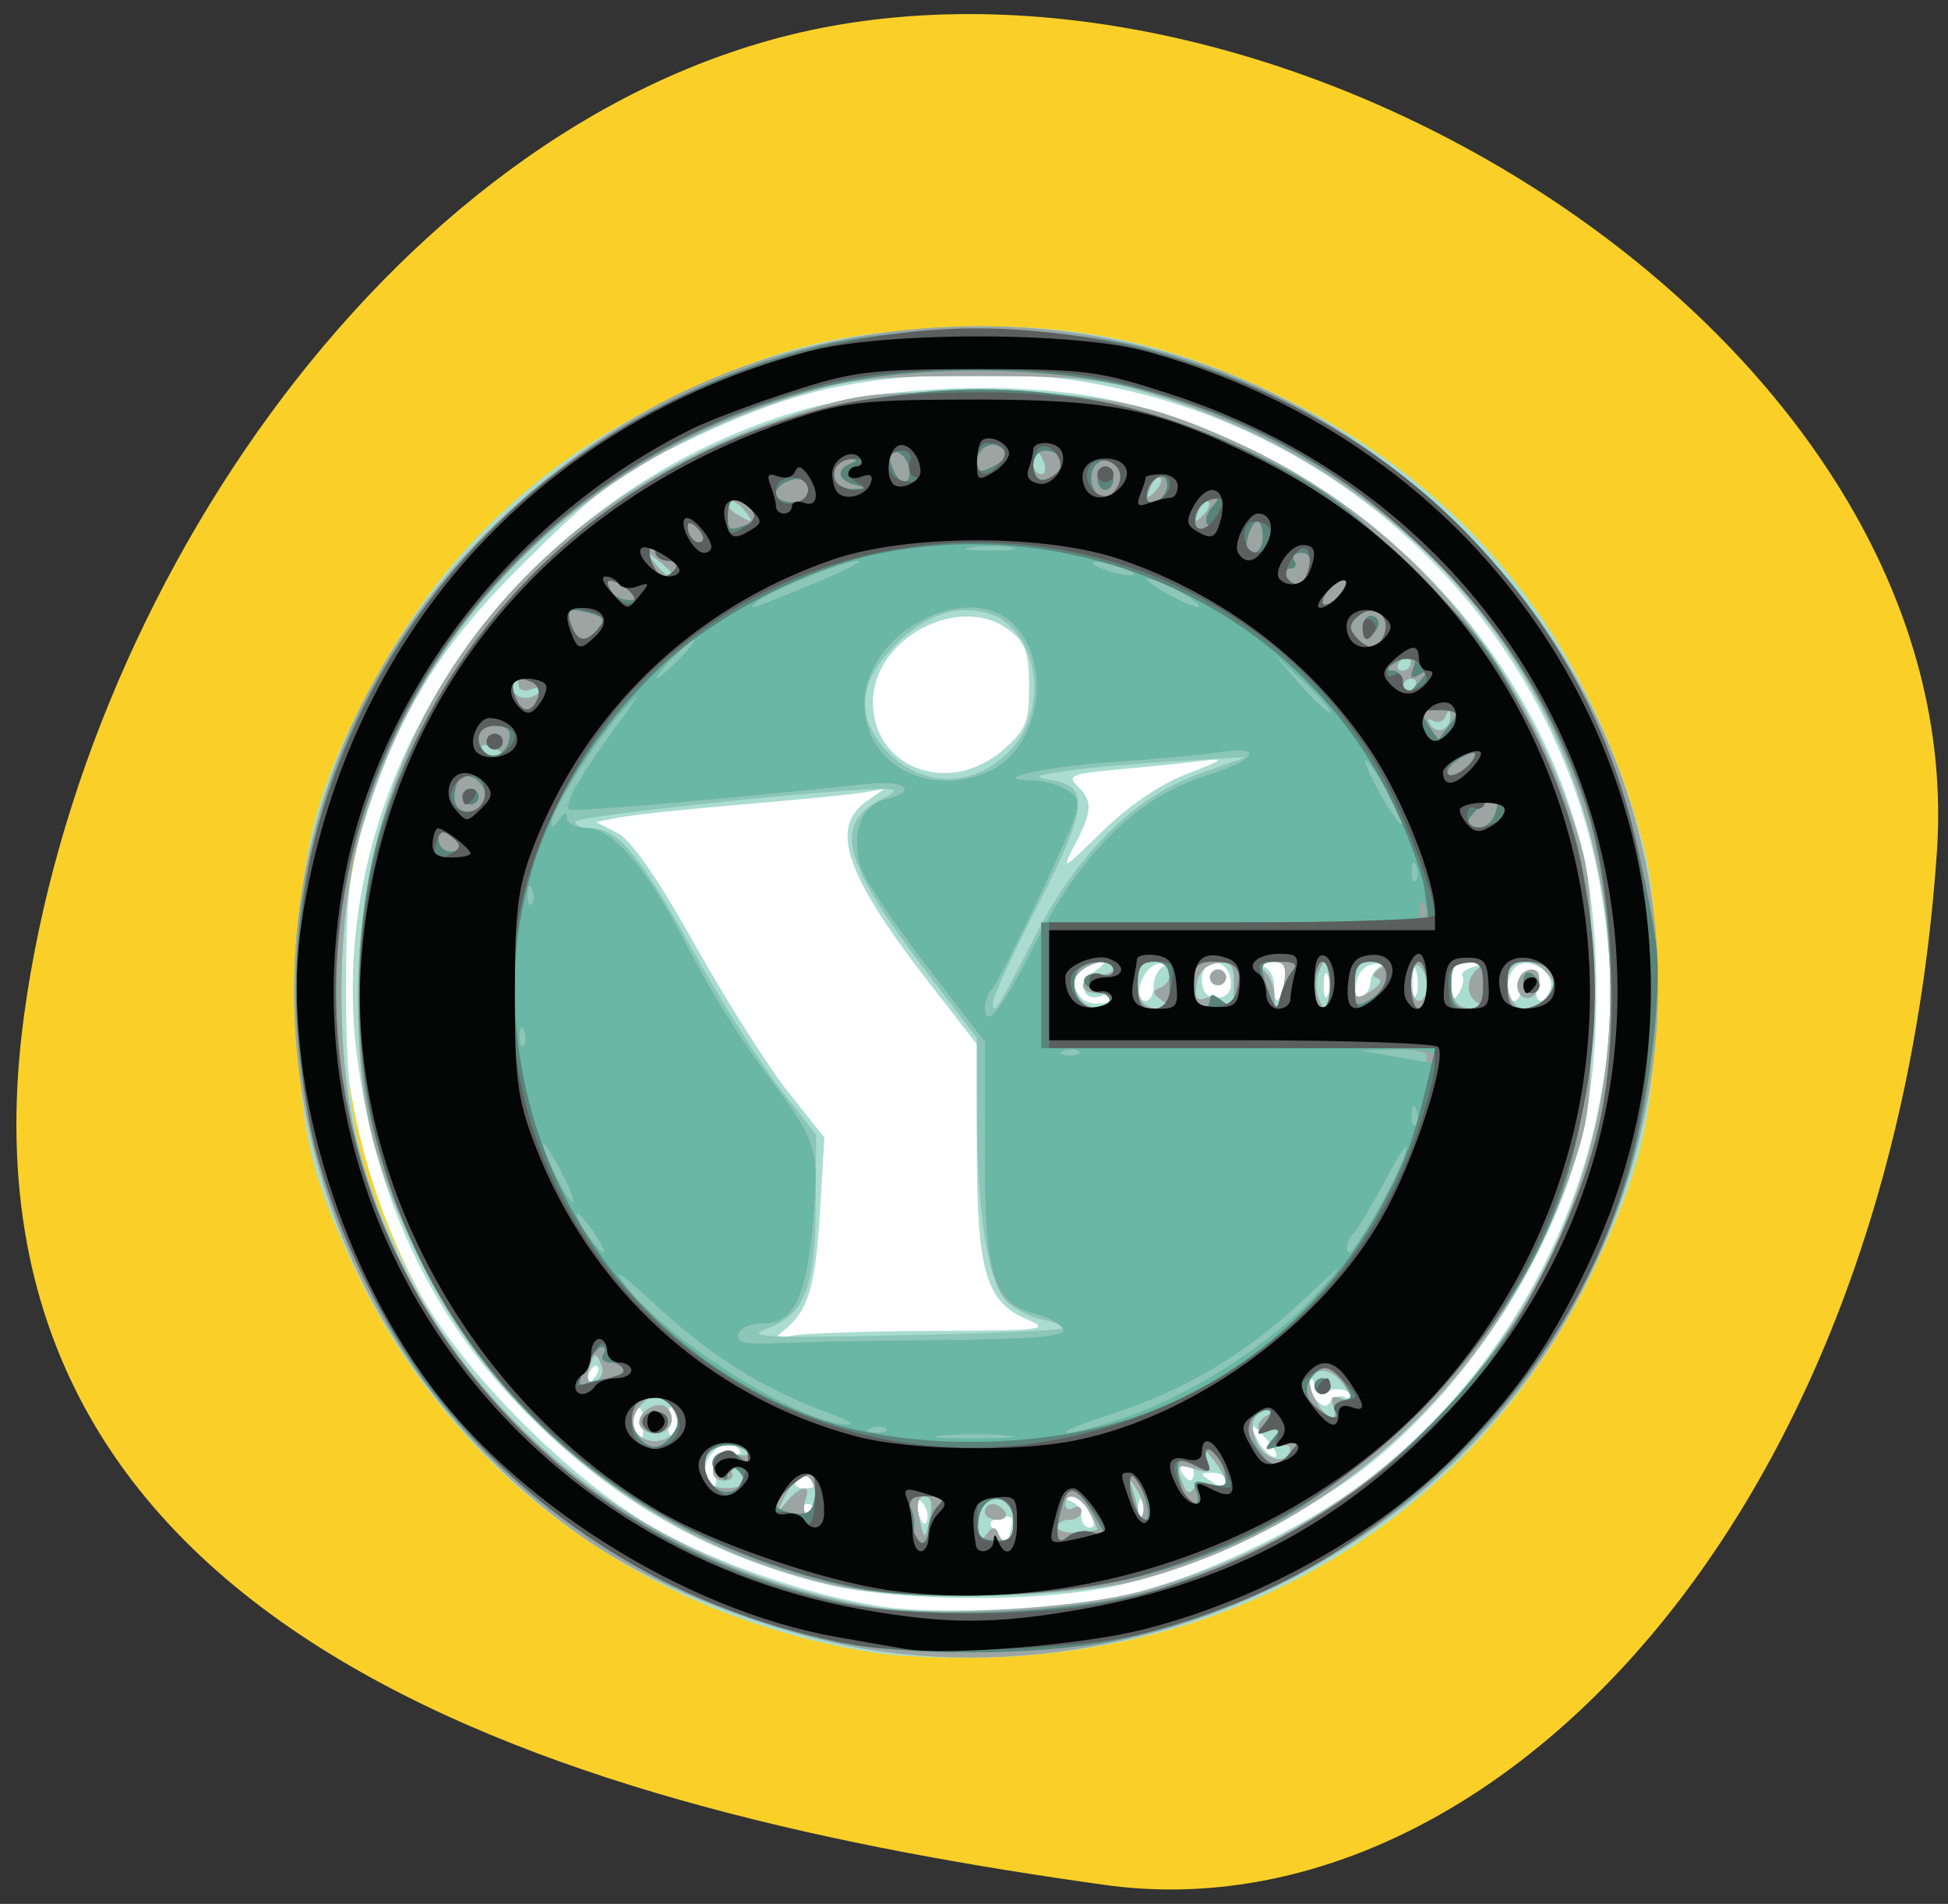 <?xml version="1.0" encoding="UTF-8" standalone="no"?>
<!-- Created with Inkscape (http://www.inkscape.org/) -->

<svg
   xmlns:dc="http://purl.org/dc/elements/1.1/"
   xmlns:cc="http://creativecommons.org/ns#"
   xmlns:rdf="http://www.w3.org/1999/02/22-rdf-syntax-ns#"
   xmlns:svg="http://www.w3.org/2000/svg"
   xmlns="http://www.w3.org/2000/svg"
   xmlns:sodipodi="http://sodipodi.sourceforge.net/DTD/sodipodi-0.dtd"
   xmlns:inkscape="http://www.inkscape.org/namespaces/inkscape"
   version="1.1"
   id="svg829"
   width="233.333"
   height="228"
   viewBox="0 0 233.333 228"
   sodipodi:docname="reward3.svg"
   inkscape:version="0.92.3 (2405546, 2018-03-11)">
  <rect x="0" y="0" width="233.333" height="228" fill="#333333" stroke="none"/>
  <defs
     id="defs833" />
  <sodipodi:namedview
     pagecolor="#ffffff"
     bordercolor="#666666"
     borderopacity="1"
     objecttolerance="10"
     gridtolerance="10"
     guidetolerance="10"
     inkscape:pageopacity="0"
     inkscape:pageshadow="2"
     inkscape:window-width="1366"
     inkscape:window-height="705"
     id="namedview831"
     showgrid="false"
     showguides="false"
     inkscape:zoom="1.7327303"
     inkscape:cx="83.814726"
     inkscape:cy="118.00083"
     inkscape:window-x="-8"
     inkscape:window-y="-8"
     inkscape:window-maximized="1"
     inkscape:current-layer="svg829" />
  <path
     style="opacity:1;fill:#fad028;fill-opacity:1;stroke-width:1.054"
     d="m 232.004,101.993 c -5.55,81.173 -54.387,130.058 -99.678,123.734 C 70.402,217.079 -7.354,196.939 2.879,121.617 10.154,68.064 50.141,11.464 100.559,2.951 159.381,-6.98 236.036,43.033 232.004,101.993 Z"
     id="path855"
     inkscape:connector-curvature="0"
     sodipodi:nodetypes="sssss" />
  <ellipse
     style="opacity:1;fill:#ffffff;fill-opacity:1;stroke-width:1.722"
     id="path860"
     cx="118.888"
     cy="118.058"
     rx="77.912"
     ry="77.623" />
  <g
     id="g870"
     transform="matrix(1,0,0,0.982,4.617,3.529)">
    <g
       transform="matrix(0.722,0,0,0.719,27.679,35.068)"
       id="g839">
      <path
         inkscape:connector-curvature="0"
         id="path853"
         d="M 100.719,226.606 C 62.456,220.601 30.558,196.725 14.377,161.977 6.35,144.738 4.697,136.667 4.691,114.667 4.685,91.817 7.157,81.164 16.738,62.758 28.484,40.193 44.575,24.496 67.333,13.4 84.071,5.24 94.125,2.661 112.667,1.77 c 20.251,-0.973 36.118,2.353 54.479,11.421 29.478,14.559 49.22,38.091 59.072,70.413 3.093,10.147 3.586,14.157 3.657,29.729 0.096,20.848 -1.879,30.291 -9.994,47.791 -18.317,39.504 -55.014,64.156 -98.466,66.145 -7.012,0.321 -16.325,0.022 -20.697,-0.664 z m 41.822,-9.984 c 11.459,-2.712 28.273,-10.812 38.447,-18.522 27.175,-20.595 43.397,-55.782 41.23,-89.433 C 218.46,50.308 169.772,6.589 112.061,9.752 94.595,10.71 85.497,13.103 69.333,20.992 58.347,26.354 54.889,28.954 43.272,40.587 28.529,55.351 21.646,66.561 15.801,85.333 c -2.657,8.533 -3.115,12.837 -3.124,29.333 -0.012,22.246 2.131,31.373 11.74,50 6.999,13.568 25.083,32.291 39.212,40.598 10.225,6.012 25.614,11.489 37.703,13.418 9.587,1.53 30.437,0.487 41.207,-2.061 z M 91.333,214.715 C 72.381,209.696 57.112,200.74 43.09,186.419 27.268,170.26 17.959,150.672 14.648,126.567 8.169,79.41 39.099,31.687 86,16.473 c 15.574,-5.052 39.66,-5.916 55.383,-1.987 37.097,9.271 66.734,38.294 76.039,74.465 3.333,12.955 3.603,34.263 0.613,48.382 -4.346,20.521 -18.561,43.349 -35.734,57.382 -10.359,8.465 -29.288,17.73 -41.896,20.505 -13.31,2.93 -37.019,2.685 -49.07,-0.506 z m 31.675,-9.212 c 0.497,-1.899 0.073,-2.346 -1.77,-1.864 -1.924,0.503 -2.095,1.007 -0.831,2.447 2.018,2.298 1.837,2.339 2.601,-0.583 z m -14.784,-4.478 c -0.989,-0.989 -1.163,-0.469 -0.583,1.749 0.471,1.803 1.076,2.407 1.409,1.409 0.321,-0.962 -0.051,-2.383 -0.826,-3.158 z M 136,202.667 c -0.785,-1.467 -2.156,-2.619 -3.047,-2.561 -1.221,0.079 -1.209,0.271 0.047,0.778 0.917,0.37 1.667,1.523 1.667,2.561 0,1.039 0.621,1.889 1.38,1.889 0.936,0 0.921,-0.859 -0.047,-2.667 z m -45.333,0 c 0,-0.733 -0.635,-1.333 -1.412,-1.333 -0.777,0 -1.041,0.6 -0.588,1.333 C 89.12,203.4 89.755,204 90.079,204 c 0.323,0 0.588,-0.6 0.588,-1.333 z m 54.244,-1.583 c -0.426,-1.064 -0.742,-0.748 -0.806,0.806 -0.058,1.406 0.257,2.193 0.7,1.75 0.443,-0.443 0.49,-1.593 0.105,-2.556 z m -70.805,-5.417 c -0.076,-2.141 0.603,-2.94 2.37,-2.791 1.819,0.153 2.082,-0.185 0.99,-1.276 -2.004,-2.004 -6.132,2.075 -5.024,4.964 1.137,2.963 1.787,2.613 1.663,-0.897 z m 16.561,2.412 c 0,-1.407 -2.559,-1.999 -3.32,-0.767 -0.461,0.745 0.098,1.355 1.241,1.355 1.143,0 2.079,-0.265 2.079,-0.588 z m 68,-0.745 c 0,-0.733 -1.05,-1.324 -2.333,-1.313 -1.994,0.018 -2.043,0.208 -0.333,1.313 2.516,1.626 2.667,1.626 2.667,0 z M 153.333,196 c 0,-0.733 -0.635,-1.333 -1.412,-1.333 -0.777,0 -1.041,0.6 -0.588,1.333 0.453,0.733 1.089,1.333 1.412,1.333 0.323,0 0.588,-0.6 0.588,-1.333 z m 12.357,-5.333 C 164.435,189.2 163.22,188 162.99,188 c -0.229,0 0.225,1.2 1.01,2.667 0.785,1.467 2,2.667 2.701,2.667 0.7,0 0.246,-1.2 -1.01,-2.667 z M 62,187.4 c 0,-1.889 -0.497,-2.77 -1.177,-2.09 -0.647,0.647 -0.816,2.117 -0.375,3.267 1.125,2.932 1.552,2.608 1.552,-1.177 z m 6,-0.067 c 0,-1.013 -0.45,-2.121 -1,-2.461 -0.55,-0.34 -1,0.767 -1,2.461 0,1.693 0.45,2.801 1,2.461 0.55,-0.34 1,-1.447 1,-2.461 z m 110.724,-3.965 c 1.12,0.692 1.357,0.507 0.704,-0.55 -0.542,-0.876 -2.134,-1.229 -3.539,-0.783 -1.575,0.5 -2.554,0.18 -2.554,-0.835 0,-0.905 -0.386,-1.26 -0.857,-0.789 -0.471,0.471 -0.074,1.8 0.882,2.952 1.267,1.526 2.002,1.67 2.708,0.528 0.543,-0.878 1.711,-1.108 2.657,-0.524 z m -124.314,-5.404 c -0.411,-0.411 -1.156,0.329 -1.657,1.644 -0.724,1.9 -0.57,2.053 0.746,0.746 0.911,-0.904 1.321,-1.98 0.91,-2.391 z M 110,171.966 c 18.522,-0.065 19.676,-0.211 15.617,-1.975 -6.772,-2.942 -8.282,-8.217 -8.29,-28.948 l -0.006,-17.709 -8.103,-10.667 C 95.561,94.689 92.847,86.588 99,82.172 L 102,80.019 98.667,80.622 c -1.833,0.331 -10.833,1.245 -20,2.03 -9.167,0.785 -18.432,1.783 -20.589,2.217 l -3.922,0.789 3.504,1.836 c 2.354,1.233 6.592,7.469 12.908,18.992 5.172,9.436 12.117,20.651 15.435,24.923 l 6.031,7.767 -0.732,12.59 c -0.735,12.641 -1.93,16.726 -5.853,20 -1.844,1.539 -1.687,1.67 1.218,1.018 1.833,-0.411 12.333,-0.779 23.333,-0.818 z m 30,-56.918 c 0,-0.367 -0.881,-0.329 -1.957,0.084 -3.037,1.165 -4.08,-1.987 -1.325,-4.001 2.63,-1.923 2.143,-2.3 -1.275,-0.988 -2.465,0.946 -2.736,3.364 -0.613,5.486 1.38,1.38 5.171,0.954 5.171,-0.581 z m 6.667,-1.604 c 0,-1.406 0.75,-2.895 1.667,-3.31 0.917,-0.415 0.526,-0.615 -0.868,-0.444 -2.59,0.317 -4.607,6.31 -2.123,6.31 0.729,0 1.325,-1.15 1.325,-2.556 z m 12.804,-0.712 c -0.205,-4.012 -4.804,-4.441 -4.804,-0.449 0,2.173 0.764,3.145 2.471,3.145 1.636,0 2.424,-0.911 2.333,-2.696 z M 156,112 c 0,-0.733 0.6,-1.333 1.333,-1.333 0.733,0 1.333,0.6 1.333,1.333 0,0.733 -0.6,1.333 -1.333,1.333 C 156.6,113.333 156,112.733 156,112 Z m 12.326,0.667 c 0.521,-2.725 0.124,-3.314 -2.178,-3.228 -1.548,0.058 -2.065,0.408 -1.148,0.778 0.917,0.37 1.667,1.823 1.667,3.228 0,3.6 0.904,3.176 1.66,-0.778 z m 7.223,-1 c -0.37,-0.917 -0.673,-0.167 -0.673,1.667 0,1.833 0.303,2.583 0.673,1.667 0.37,-0.917 0.37,-2.417 0,-3.333 z m 7.117,1.032 c 0,-0.996 0.75,-2.15 1.667,-2.564 0.917,-0.415 0.467,-0.609 -1,-0.431 -1.66,0.201 -2.835,1.507 -3.112,3.458 -0.283,1.994 0.08,2.809 1,2.241 0.795,-0.491 1.445,-1.708 1.445,-2.704 z m 7.591,-1.674 c -0.338,-1.297 -0.637,-0.559 -0.664,1.641 -0.027,2.2 0.249,3.261 0.615,2.359 0.365,-0.903 0.387,-2.703 0.05,-4 z m 7.638,0.806 c -0.327,-0.53 0.462,-1.239 1.755,-1.576 1.788,-0.466 1.633,-0.65 -0.65,-0.768 -2.426,-0.125 -2.996,0.547 -2.98,3.512 0.015,2.748 0.327,3.182 1.245,1.73 0.674,-1.065 0.957,-2.37 0.63,-2.899 z m 9.623,1.979 c -0.102,-1.204 0.656,-2.485 1.684,-2.845 1.352,-0.474 1.663,0.132 1.125,2.19 -0.825,3.155 0.963,3.951 2.118,0.943 0.936,-2.438 -2.462,-5.299 -5.094,-4.288 -2.132,0.818 -2.854,6.191 -0.832,6.191 0.652,0 1.102,-0.985 1,-2.19 z M 152.231,77.471 c 6.125,-2.408 6.46,-2.708 2.436,-2.186 -2.567,0.333 -8.712,0.978 -13.657,1.432 -7.972,0.732 -8.765,1.051 -7,2.816 2.577,2.577 2.508,4.22 -0.413,9.95 -2.3,4.512 -2.104,4.415 4.564,-2.253 4.377,-4.377 9.609,-8.006 14.07,-9.76 z M 121.646,73.443 C 125.499,69.999 126,68.76 126,62.658 c 0,-5.636 -0.574,-7.359 -3.148,-9.443 -8.145,-6.595 -22.764,1.187 -22.764,12.118 0,11.231 12.712,16.013 21.557,8.109 z"
         style="fill:#aadcd0;stroke-width:1.333" />
      <path
         inkscape:connector-curvature="0"
         id="path851"
         d="M 103.572,226.604 C 86.461,224.593 64.497,216.14 51.333,206.501 -5.663,164.763 -12.166,83.639 37.581,34.951 58.552,14.427 82.529,3.548 110.667,1.789 c 31.377,-1.961 60.948,9.017 84.245,31.275 36.766,35.126 45.706,86.086 23.087,131.603 -20.91,42.08 -67.737,67.426 -114.428,61.938 z m 41.523,-10.566 c 48.138,-13.643 79.907,-57.854 77.154,-107.371 C 219.732,63.404 190.948,27.045 146.609,13.122 138.096,10.449 133.887,10 117.333,10 100.791,10 96.557,10.451 88,13.124 51.203,24.619 24.098,52.542 14.746,88.584 c -3.761,14.496 -3.792,37.568 -0.069,52.125 10.289,40.23 43.103,70.314 85.097,78.018 10.108,1.854 34.368,0.415 45.32,-2.689 z m -51.074,-0.842 c -29.4,-6.536 -55.47,-27.235 -68.678,-54.529 -8.358,-17.27 -10.676,-27.16 -10.676,-45.539 0,-45.658 26.838,-82.867 70.683,-97.999 11.926,-4.116 13.72,-4.367 31.317,-4.386 21.07,-0.022 29.765,1.763 45.333,9.306 25.263,12.241 43.891,33.559 53.549,61.283 3.447,9.895 3.716,12.162 3.716,31.333 0,19.172 -0.269,21.438 -3.716,31.333 -11.713,33.622 -38.09,58.96 -70.883,68.09 -11.389,3.171 -38.675,3.767 -50.646,1.106 z m 26.858,-8.862 c 1.1,2.71 2.44,1.907 2.641,-1.581 0.185,-3.206 -2.619,-5.467 -4.974,-4.011 -0.667,0.412 -1.204,2.364 -1.193,4.338 0.017,2.899 0.292,3.204 1.435,1.588 1.064,-1.505 1.582,-1.588 2.091,-0.333 z m -2.213,-3.667 c 0,-0.733 0.565,-1.333 1.255,-1.333 0.69,0 1.625,0.6 2.079,1.333 C 122.453,203.4 121.889,204 120.745,204 c -1.143,0 -2.079,-0.6 -2.079,-1.333 z m -9.007,0.667 c 0.399,-2.085 0.027,-3.333 -0.993,-3.333 -1.02,0 -1.392,1.248 -0.993,3.333 0.35,1.833 0.797,3.333 0.993,3.333 0.196,0 0.643,-1.5 0.993,-3.333 z m 27.673,2.246 c 5.2e-4,-0.232 -0.62,-1.582 -1.379,-3 C 134.474,199.815 132,199.085 132,201.412 c 0,0.777 0.6,1.041 1.333,0.588 0.733,-0.453 1.333,-0.189 1.333,0.588 0,0.777 -0.9,1.412 -2,1.412 -1.1,0 -2,0.537 -2,1.192 0,0.656 1.5,1.106 3.332,1 1.833,-0.106 3.333,-0.382 3.333,-0.613 z m -47.21,-7.741 c -0.936,-2.439 -2.95,-1.373 -4.855,2.57 -1.283,2.654 -1.239,2.709 0.473,0.592 2.263,-2.798 4.164,-3.077 3.161,-0.464 -0.395,1.028 -0.309,2.282 0.191,2.786 1.215,1.227 2.001,-2.956 1.03,-5.485 z m 53.872,1.213 c -1.453,-2.266 -1.49,-2.263 -0.761,0.059 0.422,1.343 0.815,3.143 0.873,4 0.076,1.124 0.288,1.108 0.761,-0.059 0.361,-0.889 -0.032,-2.689 -0.873,-4 z m 12.446,-0.953 c 2.766,1.062 2.864,-0.764 0.223,-4.176 -1.866,-2.411 -1.944,-2.418 -1.132,-0.101 0.726,2.07 0.391,2.335 -1.997,1.577 -3.112,-0.988 -3.301,-0.744 -2.016,2.605 0.564,1.47 1.163,1.717 1.773,0.731 0.507,-0.82 1.923,-1.106 3.148,-0.636 z m -77.773,-0.685 c 0,-0.69 -0.693,-1.683 -1.539,-2.206 -0.954,-0.589 -1.177,-0.366 -0.588,0.588 0.571,0.923 0.081,1.539 -1.225,1.539 -1.369,0 -1.996,-0.866 -1.691,-2.333 0.328,-1.575 1.552,-2.23 3.764,-2.017 2.712,0.262 2.895,0.088 1.06,-1.002 -4.186,-2.487 -8.913,2.443 -5.559,5.797 1.345,1.345 5.778,1.064 5.778,-0.366 z m 90.667,-5.513 c 0,-0.632 -1.05,-0.755 -2.333,-0.274 -2.055,0.77 -2.112,0.602 -0.478,-1.406 1.621,-1.993 1.579,-2.174 -0.333,-1.44 -1.204,0.462 -2.189,0.226 -2.189,-0.525 0,-0.751 0.75,-1.668 1.667,-2.037 1.202,-0.485 1.224,-0.702 0.079,-0.778 -2.66,-0.176 -3.486,2.642 -1.734,5.915 1.534,2.867 5.322,3.255 5.322,0.545 z M 67.558,188.563 c 0.444,-1.157 -0.175,-3.085 -1.375,-4.286 -2.021,-2.021 -2.344,-2.021 -4.365,0 -2.726,2.726 -1.475,6.389 2.182,6.389 1.513,0 3.114,-0.947 3.558,-2.103 z m -6.224,-1.087 c 0,-2.011 3.239,-3.793 4.536,-2.495 1.756,1.756 0.64,4.353 -1.87,4.353 -1.467,0 -2.667,-0.836 -2.667,-1.857 z m 115.143,-2.824 c -0.567,-1.477 -0.164,-1.781 1.507,-1.14 2.027,0.778 2.082,0.557 0.494,-1.985 -1.885,-3.018 -4.455,-3.721 -5.778,-1.581 -0.855,1.383 1.988,6.721 3.579,6.721 0.534,0 0.623,-0.907 0.197,-2.015 z m -3.143,-3.318 c 0,-0.733 0.6,-1.333 1.333,-1.333 0.733,0 1.333,0.6 1.333,1.333 0,0.733 -0.6,1.333 -1.333,1.333 -0.733,0 -1.333,-0.6 -1.333,-1.333 z M 55.106,177.89 c -0.961,-2.504 -1.332,-2.386 -2.133,0.677 -0.458,1.752 -0.111,2.352 1.094,1.89 0.971,-0.372 1.439,-1.528 1.04,-2.567 z m 76.464,-6.349 c 0.341,-0.341 -1.161,-1.011 -3.337,-1.489 -2.176,-0.478 -4.937,-1.952 -6.135,-3.276 -2.92,-3.226 -4.748,-15.251 -4.757,-31.289 l -0.008,-13.18 -8.65,-11.618 C 95.201,92.582 93.502,86.169 101.092,82.048 c 3.054,-1.658 3.186,-1.951 0.908,-2.006 -7.163,-0.173 -51.333,4.594 -51.333,5.539 0,0.597 1.066,1.085 2.37,1.085 4.66,0 8.16,4.2 16.93,20.317 4.893,8.992 11.552,19.801 14.798,24.018 l 5.901,7.668 -0.06,11.665 c -0.073,14.243 -1.822,18.877 -7.998,21.199 -3.966,1.491 -0.916,1.656 21.867,1.179 14.562,-0.304 26.754,-0.832 27.095,-1.173 z m -4.733,-66.25 c 7.191,-14.392 16.531,-23.875 27.413,-27.829 L 162,74.644 150.628,75.307 c -6.255,0.365 -14.355,1.093 -18,1.618 -5.911,0.852 -6.195,1.034 -2.628,1.69 6.105,1.122 5.657,4.787 -2.591,21.234 C 123.334,107.974 120,115.332 120,116.2 c 0,2.454 0.795,1.187 6.838,-10.91 z M 139.333,116 c 0.453,-0.733 -0.461,-1.333 -2.032,-1.333 -1.71,0 -2.62,-0.669 -2.268,-1.667 0.323,-0.917 1.573,-1.583 2.778,-1.481 1.204,0.102 2.19,-0.39 2.19,-1.093 0,-2.375 -5.968,-0.45 -6.451,2.081 -0.679,3.56 3.998,6.384 5.784,3.493 z M 148,115.878 c -1.505,-1.064 -1.588,-1.582 -0.333,-2.091 2.675,-1.085 1.918,-4.454 -1,-4.454 -1.905,0 -2.667,0.889 -2.667,3.111 0,3.655 0.991,4.896 3.889,4.868 1.856,-0.018 1.87,-0.191 0.111,-1.435 z m 12,-2.637 c 0,-3.434 -0.463,-4.024 -2.874,-3.667 -1.833,0.272 -3.045,1.567 -3.348,3.574 -0.352,2.337 0.034,2.953 1.498,2.392 1.084,-0.416 2.326,-0.183 2.76,0.519 1.379,2.231 1.964,1.391 1.964,-2.818 z M 156,112 c 0,-0.733 0.6,-1.333 1.333,-1.333 0.733,0 1.333,0.6 1.333,1.333 0,0.733 -0.6,1.333 -1.333,1.333 C 156.6,113.333 156,112.733 156,112 Z m 12.284,1.333 c 0.488,-3.322 0.129,-4 -2.115,-4 -2.102,0 -2.347,0.356 -1.102,1.6 0.88,0.88 1.6,2.68 1.6,4 0,3.769 0.971,2.809 1.618,-1.6 z M 175.637,111 c -0.532,-2.222 -0.606,-2.222 -1.574,0 -0.559,1.283 -0.559,3.383 0,4.667 0.967,2.222 1.042,2.222 1.574,0 0.307,-1.283 0.307,-3.383 0,-4.667 z m 24.625,5.191 c -1.906,-1.209 -1.692,-4.297 0.404,-5.837 0.733,-0.539 -0.017,-0.989 -1.667,-1 -2.26,-0.015 -3,0.747 -3,3.091 0,3.655 0.991,4.896 3.889,4.868 1.626,-0.016 1.712,-0.274 0.374,-1.122 z M 212,115.333 c 1.324,-1.596 1.324,-2.404 0,-4 -2.647,-3.189 -6.667,-2.519 -6.667,1.111 0,5.134 3.533,6.665 6.667,2.889 z m -4.653,-0.645 c -0.983,-1.591 0.265,-4.022 2.065,-4.022 1.622,0 1.633,3.609 0.013,4.61 -0.683,0.422 -1.618,0.157 -2.079,-0.588 z m -23.484,-2.512 c -1,-0.333 -0.893,-0.882 0.32,-1.651 1.334,-0.845 1.019,-1.157 -1.182,-1.172 -2.319,-0.016 -3,0.739 -3,3.324 0,3.016 0.263,3.18 2.68,1.671 1.494,-0.933 2.017,-1.895 1.182,-2.173 z M 192,113.412 c 0,-1.423 -0.6,-2.959 -1.333,-3.412 -0.756,-0.467 -1.333,0.653 -1.333,2.588 0,1.877 0.6,3.412 1.333,3.412 C 191.4,116 192,114.835 192,113.412 Z M 123,73.359 c 6.624,-7.348 4.319,-20.782 -3.973,-23.16 -5.544,-1.59 -11.095,0.675 -16.367,6.679 -4.769,5.432 -5.147,10.63 -1.143,15.721 5.77,7.335 15.253,7.671 21.483,0.761 z m -84.333,0.784 c 0,-0.288 -0.931,-0.881 -2.069,-1.318 -1.187,-0.455 -1.722,-0.232 -1.255,0.524 0.783,1.267 3.324,1.874 3.324,0.794 z M 195.895,67.588 c -0.075,-1.137 -0.297,-1.112 -0.781,0.087 -0.371,0.921 -1.317,1.279 -2.101,0.794 -0.85,-0.525 -1.036,-0.25 -0.461,0.68 1.134,1.836 3.494,0.733 3.342,-1.561 z M 45.333,63.048 c 0,-0.367 -0.9,-0.321 -2,0.101 -1.1,0.422 -2,0.086 -2,-0.746 0,-0.833 -0.36,-1.154 -0.8,-0.714 -1.401,1.401 0.808,3.558 2.843,2.777 1.077,-0.413 1.957,-1.051 1.957,-1.418 z M 190,62.667 c 0.453,-0.733 0.189,-1.333 -0.588,-1.333 -0.777,0 -1.412,0.6 -1.412,1.333 C 188,63.4 188.265,64 188.588,64 c 0.323,0 0.959,-0.6 1.412,-1.333 z m -0.667,-4 c 0,-0.733 -0.265,-1.333 -0.588,-1.333 -0.323,0 -0.959,0.6 -1.412,1.333 C 186.88,59.4 187.145,60 187.921,60 c 0.777,0 1.412,-0.6 1.412,-1.333 z M 66.667,43.497 c 0,-0.277 -1.05,-1.327 -2.333,-2.333 -2.115,-1.658 -2.162,-1.611 -0.503,0.503 1.742,2.221 2.837,2.927 2.837,1.83 z M 78.64,32.634 c -0.928,-1.118 -2.034,-1.685 -2.458,-1.261 -0.424,0.424 0.111,1.33 1.19,2.012 2.823,1.785 3.191,1.567 1.268,-0.751 z m 77.103,-1.336 c -0.411,-0.411 -1.156,0.329 -1.657,1.644 -0.724,1.9 -0.57,2.053 0.746,0.746 0.911,-0.904 1.321,-1.98 0.91,-2.391 z m -8,-4 c -0.411,-0.411 -1.156,0.329 -1.657,1.644 -0.724,1.9 -0.57,2.053 0.746,0.746 0.911,-0.904 1.321,-1.98 0.91,-2.391 z m -19.26,-2.631 c -0.422,-1.1 -1.003,-2 -1.291,-2 -0.288,0 -0.524,0.9 -0.524,2 0,1.1 0.581,2 1.291,2 0.71,0 0.946,-0.9 0.524,-2 z"
         style="fill:#8bc6b7;stroke-width:1.333" />
      <path
         inkscape:connector-curvature="0"
         id="path849"
         d="M 103.572,226.604 C 86.461,224.593 64.497,216.14 51.333,206.501 -5.663,164.763 -12.166,83.639 37.581,34.951 58.552,14.427 82.529,3.548 110.667,1.789 c 31.377,-1.961 60.948,9.017 84.245,31.275 36.766,35.126 45.706,86.086 23.087,131.603 -20.91,42.08 -67.737,67.426 -114.428,61.938 z m 41.523,-10.566 c 48.138,-13.643 79.907,-57.854 77.154,-107.371 C 219.732,63.404 190.948,27.045 146.609,13.122 138.096,10.449 133.887,10 117.333,10 100.791,10 96.557,10.451 88,13.124 51.203,24.619 24.098,52.542 14.746,88.584 c -3.761,14.496 -3.792,37.568 -0.069,52.125 10.289,40.23 43.103,70.314 85.097,78.018 10.108,1.854 34.368,0.415 45.32,-2.689 z m -51.074,-0.842 c -29.4,-6.536 -55.47,-27.235 -68.678,-54.529 -8.358,-17.27 -10.676,-27.16 -10.676,-45.539 0,-45.658 26.838,-82.867 70.683,-97.999 11.926,-4.116 13.72,-4.367 31.317,-4.386 21.07,-0.022 29.765,1.763 45.333,9.306 25.263,12.241 43.891,33.559 53.549,61.283 3.447,9.895 3.716,12.162 3.716,31.333 0,19.172 -0.269,21.438 -3.716,31.333 -11.713,33.622 -38.09,58.96 -70.883,68.09 -11.389,3.171 -38.675,3.767 -50.646,1.106 z m 26.858,-8.862 c 1.1,2.71 2.44,1.907 2.641,-1.581 0.185,-3.206 -2.619,-5.467 -4.974,-4.011 -0.667,0.412 -1.204,2.364 -1.193,4.338 0.017,2.899 0.292,3.204 1.435,1.588 1.064,-1.505 1.582,-1.588 2.091,-0.333 z m -2.213,-3.667 c 0,-0.733 0.565,-1.333 1.255,-1.333 0.69,0 1.625,0.6 2.079,1.333 C 122.453,203.4 121.889,204 120.745,204 c -1.143,0 -2.079,-0.6 -2.079,-1.333 z m -9.007,0.667 c 0.399,-2.085 0.027,-3.333 -0.993,-3.333 -1.02,0 -1.392,1.248 -0.993,3.333 0.35,1.833 0.797,3.333 0.993,3.333 0.196,0 0.643,-1.5 0.993,-3.333 z m 27.673,2.246 c 5.2e-4,-0.232 -0.62,-1.582 -1.379,-3 C 134.474,199.815 132,199.085 132,201.412 c 0,0.777 0.6,1.041 1.333,0.588 0.733,-0.453 1.333,-0.189 1.333,0.588 0,0.777 -0.9,1.412 -2,1.412 -1.1,0 -2,0.537 -2,1.192 0,0.656 1.5,1.106 3.332,1 1.833,-0.106 3.333,-0.382 3.333,-0.613 z m -47.21,-7.741 c -0.936,-2.439 -2.95,-1.373 -4.855,2.57 -1.283,2.654 -1.239,2.709 0.473,0.592 2.263,-2.798 4.164,-3.077 3.161,-0.464 -0.395,1.028 -0.309,2.282 0.191,2.786 1.215,1.227 2.001,-2.956 1.03,-5.485 z m 53.872,1.213 c -1.453,-2.266 -1.49,-2.263 -0.761,0.059 0.422,1.343 0.815,3.143 0.873,4 0.076,1.124 0.288,1.108 0.761,-0.059 0.361,-0.889 -0.032,-2.689 -0.873,-4 z m 12.446,-0.953 c 2.766,1.062 2.864,-0.764 0.223,-4.176 -1.866,-2.411 -1.944,-2.418 -1.132,-0.101 0.726,2.07 0.391,2.335 -1.997,1.577 -3.112,-0.988 -3.301,-0.744 -2.016,2.605 0.564,1.47 1.163,1.717 1.773,0.731 0.507,-0.82 1.923,-1.106 3.148,-0.636 z m -77.773,-0.685 c 0,-0.69 -0.693,-1.683 -1.539,-2.206 -0.954,-0.589 -1.177,-0.366 -0.588,0.588 0.571,0.923 0.081,1.539 -1.225,1.539 -1.369,0 -1.996,-0.866 -1.691,-2.333 0.328,-1.575 1.552,-2.23 3.764,-2.017 2.712,0.262 2.895,0.088 1.06,-1.002 -4.186,-2.487 -8.913,2.443 -5.559,5.797 1.345,1.345 5.778,1.064 5.778,-0.366 z m 90.667,-5.513 c 0,-0.632 -1.05,-0.755 -2.333,-0.274 -2.055,0.77 -2.112,0.602 -0.478,-1.406 1.621,-1.993 1.579,-2.174 -0.333,-1.44 -1.204,0.462 -2.189,0.226 -2.189,-0.525 0,-0.751 0.75,-1.668 1.667,-2.037 1.202,-0.485 1.224,-0.702 0.079,-0.778 -2.66,-0.176 -3.486,2.642 -1.734,5.915 1.534,2.867 5.322,3.255 5.322,0.545 z M 67.558,188.563 c 0.444,-1.157 -0.175,-3.085 -1.375,-4.286 -2.021,-2.021 -2.344,-2.021 -4.365,0 -2.726,2.726 -1.475,6.389 2.182,6.389 1.513,0 3.114,-0.947 3.558,-2.103 z m -6.224,-1.087 c 0,-2.011 3.239,-3.793 4.536,-2.495 1.756,1.756 0.64,4.353 -1.87,4.353 -1.467,0 -2.667,-0.836 -2.667,-1.857 z m 61.035,2.221 c -2.731,-0.287 -7.531,-0.29 -10.667,-0.009 -3.136,0.282 -0.902,0.516 4.965,0.521 5.867,0.005 8.433,-0.226 5.702,-0.512 z m -20.063,-1.17 c -0.443,-0.443 -1.593,-0.49 -2.556,-0.105 -1.064,0.426 -0.748,0.742 0.806,0.806 1.406,0.058 2.193,-0.257 1.75,-0.7 z m 40.683,-2.259 c 10.765,-3.907 24.19,-12.929 30.949,-20.799 4.875,-5.676 4.675,-5.569 -2.667,1.418 -9.706,9.238 -19.626,15.22 -31.938,19.262 -5.133,1.685 -8.311,3.091 -7.061,3.124 1.25,0.033 6.072,-1.32 10.716,-3.005 z m -49.694,-0.191 C 82.472,182.089 73.478,176.446 64.718,168.148 58.508,162.265 56.546,160.886 58.818,164 c 6.92,9.485 29.455,23.931 37.182,23.837 1.1,-0.013 -0.117,-0.805 -2.705,-1.759 z m 83.181,-1.426 c -0.567,-1.477 -0.164,-1.781 1.507,-1.14 2.027,0.778 2.082,0.557 0.494,-1.985 -1.885,-3.018 -4.455,-3.721 -5.778,-1.581 -0.855,1.383 1.988,6.721 3.579,6.721 0.534,0 0.623,-0.907 0.197,-2.015 z m -3.143,-3.318 c 0,-0.733 0.6,-1.333 1.333,-1.333 0.733,0 1.333,0.6 1.333,1.333 0,0.733 -0.6,1.333 -1.333,1.333 -0.733,0 -1.333,-0.6 -1.333,-1.333 z M 55.106,177.89 c -0.961,-2.504 -1.332,-2.386 -2.133,0.677 -0.458,1.752 -0.111,2.352 1.094,1.89 0.971,-0.372 1.439,-1.528 1.04,-2.567 z m 55.338,-4.34 c 16.309,-0.162 21.643,-0.62 21.243,-1.822 -0.294,-0.883 -2.437,-2.098 -4.761,-2.7 -6.953,-1.802 -8.259,-6.152 -8.259,-27.51 v -18.615 l -9.909,-13.189 c -5.45,-7.254 -10.315,-14.807 -10.811,-16.785 -1.387,-5.528 0.3,-10.106 4.074,-11.054 5.825,-1.462 3.627,-3.425 -3.02,-2.697 -24.565,2.689 -48.792,4.807 -49.29,4.309 -0.86,-0.86 1.882,-5.79 7.871,-14.154 4.217,-5.889 4.425,-6.414 1.058,-2.667 C 54.187,71.622 46.686,83.767 46.7,86 c 0.004,0.733 0.59,0.433 1.3,-0.667 C 48.862,84 49.299,83.889 49.313,85 c 0.011,0.917 1.458,1.667 3.216,1.667 4.415,0 10.272,7.061 16.881,20.349 3.004,6.041 8.363,14.973 11.907,19.849 9.784,13.457 9.814,13.548 8.832,26.325 -0.976,12.691 -3.194,17.477 -8.101,17.477 -3.191,0 -5.31,1.627 -3.924,3.012 0.395,0.395 2.928,0.576 5.63,0.403 2.702,-0.173 14.713,-0.413 26.69,-0.532 z M 53.877,155.333 C 52.676,153.5 51.427,152 51.101,152 c -0.653,0 0.604,2.415 2.603,5 2.296,2.968 2.421,1.764 0.173,-1.667 z m 129.876,-3.667 c 2.172,-3.85 4.337,-8.5 4.812,-10.333 C 189.04,139.5 187.568,141.6 185.293,146 c -2.275,4.4 -4.697,8.57 -5.381,9.267 -1.276,1.298 -1.694,3.4 -0.676,3.4 0.313,0 2.346,-3.15 4.518,-7 z M 48.155,144.459 c -1.487,-2.819 -2.731,-4.696 -2.763,-4.171 -0.095,1.533 4.367,10.397 4.943,9.821 0.288,-0.288 -0.693,-2.831 -2.18,-5.65 z m 142.089,-10.042 c -0.426,-1.064 -0.742,-0.748 -0.806,0.806 -0.058,1.406 0.257,2.193 0.7,1.75 0.443,-0.443 0.49,-1.593 0.105,-2.556 z M 192,125.333 c 0,-0.733 -2.55,-1.248 -5.667,-1.144 l -5.667,0.189 5.333,0.955 c 2.933,0.525 5.483,1.04 5.667,1.144 C 191.85,126.582 192,126.067 192,125.333 Z m -57.694,-0.806 c -0.443,-0.443 -1.593,-0.49 -2.556,-0.105 -1.064,0.426 -0.748,0.742 0.806,0.806 1.406,0.058 2.193,-0.257 1.75,-0.7 z m -92.061,-3.444 c -0.426,-1.064 -0.742,-0.748 -0.806,0.806 -0.058,1.406 0.257,2.193 0.7,1.75 0.443,-0.443 0.49,-1.593 0.105,-2.556 z m 84.844,-14.936 c 7.639,-15.388 17.022,-24.785 28.296,-28.339 8.324,-2.624 9.786,-5.208 2.283,-4.035 -2.75,0.43 -10.7,1.185 -17.667,1.679 -11.97,0.848 -21.286,3.078 -13.255,3.174 1.877,0.022 4.516,0.848 5.866,1.835 2.33,1.704 2.099,2.565 -4.561,17 -3.859,8.363 -7.548,15.775 -8.199,16.472 -0.651,0.697 -1.184,2.047 -1.184,3 0,4.233 2.652,0.836 8.421,-10.786 z M 139.333,116 c 0.453,-0.733 -0.461,-1.333 -2.032,-1.333 -1.71,0 -2.62,-0.669 -2.268,-1.667 0.323,-0.917 1.573,-1.583 2.778,-1.481 1.204,0.102 2.19,-0.39 2.19,-1.093 0,-2.375 -5.968,-0.45 -6.451,2.081 -0.679,3.56 3.998,6.384 5.784,3.493 z M 148,115.878 c -1.505,-1.064 -1.588,-1.582 -0.333,-2.091 2.675,-1.085 1.918,-4.454 -1,-4.454 -1.905,0 -2.667,0.889 -2.667,3.111 0,3.655 0.991,4.896 3.889,4.868 1.856,-0.018 1.87,-0.191 0.111,-1.435 z m 12,-2.637 c 0,-3.434 -0.463,-4.024 -2.874,-3.667 -1.833,0.272 -3.045,1.567 -3.348,3.574 -0.352,2.337 0.034,2.953 1.498,2.392 1.084,-0.416 2.326,-0.183 2.76,0.519 1.379,2.231 1.964,1.391 1.964,-2.818 z M 156,112 c 0,-0.733 0.6,-1.333 1.333,-1.333 0.733,0 1.333,0.6 1.333,1.333 0,0.733 -0.6,1.333 -1.333,1.333 C 156.6,113.333 156,112.733 156,112 Z m 12.284,1.333 c 0.488,-3.322 0.129,-4 -2.115,-4 -2.102,0 -2.347,0.356 -1.102,1.6 0.88,0.88 1.6,2.68 1.6,4 0,3.769 0.971,2.809 1.618,-1.6 z M 175.637,111 c -0.532,-2.222 -0.606,-2.222 -1.574,0 -0.559,1.283 -0.559,3.383 0,4.667 0.967,2.222 1.042,2.222 1.574,0 0.307,-1.283 0.307,-3.383 0,-4.667 z m 24.625,5.191 c -1.906,-1.209 -1.692,-4.297 0.404,-5.837 0.733,-0.539 -0.017,-0.989 -1.667,-1 -2.26,-0.015 -3,0.747 -3,3.091 0,3.655 0.991,4.896 3.889,4.868 1.626,-0.016 1.712,-0.274 0.374,-1.122 z M 212,115.333 c 1.324,-1.596 1.324,-2.404 0,-4 -2.647,-3.189 -6.667,-2.519 -6.667,1.111 0,5.134 3.533,6.665 6.667,2.889 z m -4.653,-0.645 c -0.983,-1.591 0.265,-4.022 2.065,-4.022 1.622,0 1.633,3.609 0.013,4.61 -0.683,0.422 -1.618,0.157 -2.079,-0.588 z m -23.484,-2.512 c -1,-0.333 -0.893,-0.882 0.32,-1.651 1.334,-0.845 1.019,-1.157 -1.182,-1.172 -2.319,-0.016 -3,0.739 -3,3.324 0,3.016 0.263,3.18 2.68,1.671 1.494,-0.933 2.017,-1.895 1.182,-2.173 z M 192,113.412 c 0,-1.423 -0.6,-2.959 -1.333,-3.412 -0.756,-0.467 -1.333,0.653 -1.333,2.588 0,1.877 0.6,3.412 1.333,3.412 C 191.4,116 192,114.835 192,113.412 Z M 43.577,97.083 c -0.426,-1.064 -0.742,-0.748 -0.806,0.806 -0.058,1.406 0.257,2.193 0.7,1.75 0.443,-0.443 0.49,-1.593 0.105,-2.556 z m 146.667,-4 c -0.426,-1.064 -0.742,-0.748 -0.806,0.806 -0.058,1.406 0.257,2.193 0.7,1.75 0.443,-0.443 0.49,-1.593 0.105,-2.556 z m -5.013,-12.981 c -1.671,-2.973 -3.235,-5.21 -3.475,-4.969 -0.24,0.24 0.908,2.892 2.552,5.893 1.644,3.001 3.207,5.237 3.475,4.969 0.268,-0.268 -0.881,-2.919 -2.552,-5.893 z m -65.853,-3.032 c 8.255,-3.761 10.693,-17.847 4.282,-24.737 -7.584,-8.151 -24.993,1.073 -24.993,13.242 0,10.257 10.562,16.119 20.711,11.495 z M 38.667,74.143 c 0,-0.288 -0.931,-0.881 -2.069,-1.318 -1.187,-0.455 -1.722,-0.232 -1.255,0.524 0.783,1.267 3.324,1.874 3.324,0.794 z M 195.895,67.588 c -0.075,-1.137 -0.297,-1.112 -0.781,0.087 -0.371,0.921 -1.317,1.279 -2.101,0.794 -0.85,-0.525 -1.036,-0.25 -0.461,0.68 1.134,1.836 3.494,0.733 3.342,-1.561 z m -24.544,-5.966 -5.183,-4.956 4.583,5.436 c 2.521,2.99 4.853,5.22 5.183,4.956 0.33,-0.264 -1.732,-2.71 -4.583,-5.436 z M 45.333,63.048 c 0,-0.367 -0.9,-0.321 -2,0.101 -1.1,0.422 -2,0.086 -2,-0.746 0,-0.833 -0.36,-1.154 -0.8,-0.714 -1.401,1.401 0.808,3.558 2.843,2.777 1.077,-0.413 1.957,-1.051 1.957,-1.418 z M 190,62.667 c 0.453,-0.733 0.189,-1.333 -0.588,-1.333 -0.777,0 -1.412,0.6 -1.412,1.333 C 188,63.4 188.265,64 188.588,64 188.911,64 189.547,63.4 190,62.667 Z M 68,58 c 1.722,-1.833 2.832,-3.333 2.465,-3.333 -0.367,0 -2.076,1.5 -3.798,3.333 -1.722,1.833 -2.832,3.333 -2.465,3.333 0.367,0 2.076,-1.5 3.798,-3.333 z m 121.333,0.667 c 0,-0.733 -0.265,-1.333 -0.588,-1.333 -0.323,0 -0.959,0.6 -1.412,1.333 C 186.88,59.4 187.145,60 187.921,60 c 0.777,0 1.412,-0.6 1.412,-1.333 z M 91.333,44.777 c 4.4,-1.859 7.211,-3.395 6.247,-3.412 -2.266,-0.041 -15.176,5.34 -16.914,7.049 -1.504,1.48 -1.18,1.369 10.667,-3.637 z m 61.297,2.778 c -3.024,-2.045 -8.345,-4.159 -6.946,-2.76 1.38,1.38 6.784,4.257 8.28,4.408 0.713,0.072 0.113,-0.67 -1.333,-1.648 z M 66.667,43.497 c 0,-0.277 -1.05,-1.327 -2.333,-2.333 -2.115,-1.658 -2.162,-1.611 -0.503,0.503 1.742,2.221 2.837,2.927 2.837,1.83 z M 142,42.667 c -1.467,-0.63 -3.567,-1.146 -4.667,-1.146 -1.261,0 -1.014,0.424 0.667,1.146 1.467,0.63 3.567,1.146 4.667,1.146 1.261,0 1.014,-0.424 -0.667,-1.146 z m -18.982,-3.605 c -1.64,-0.316 -4.64,-0.325 -6.667,-0.018 -2.027,0.306 -0.685,0.565 2.982,0.575 3.667,0.01 5.325,-0.241 3.685,-0.557 z m -44.378,-6.427 c -0.928,-1.118 -2.034,-1.685 -2.458,-1.261 -0.424,0.424 0.111,1.33 1.19,2.012 2.823,1.785 3.191,1.567 1.268,-0.751 z m 77.103,-1.336 c -0.411,-0.411 -1.156,0.329 -1.657,1.644 -0.724,1.9 -0.57,2.053 0.746,0.746 0.911,-0.904 1.321,-1.98 0.91,-2.391 z m -8,-4 c -0.411,-0.411 -1.156,0.329 -1.657,1.644 -0.724,1.9 -0.57,2.053 0.746,0.746 0.911,-0.904 1.321,-1.98 0.91,-2.391 z m -19.26,-2.631 c -0.422,-1.1 -1.003,-2 -1.291,-2 -0.288,0 -0.524,0.9 -0.524,2 0,1.1 0.581,2 1.291,2 0.71,0 0.946,-0.9 0.524,-2 z"
         style="fill:#9da5a3;stroke-width:1.333" />
      <path
         inkscape:connector-curvature="0"
         id="path847"
         d="M 94,224.701 C 67.17,218.821 43.781,204.042 27.194,182.486 18.075,170.634 9.992,152.379 6.613,136 -5.3,78.263 31.253,20.92 90,5.186 c 14.986,-4.014 39.681,-4.014 54.667,0 41.467,11.106 72.57,42.655 81.907,83.079 1.406,6.088 2.956,14.198 3.444,18.024 1.09,8.548 -1.404,28.733 -4.989,40.378 -12.078,39.233 -45.441,69.695 -85.306,77.888 -12.291,2.526 -34.541,2.597 -45.723,0.147 z m 54.408,-9.227 c 19.499,-6.55 31.807,-14.392 45.592,-29.047 14.293,-15.195 22.673,-31.048 26.885,-50.856 C 224.008,120.885 222.689,95.849 218.061,82 206.409,47.122 178.694,21.142 143.333,11.949 128.622,8.125 106.067,8.118 91.405,11.934 37.916,25.856 3.256,78.549 12.543,131.825 c 7.542,43.264 39.228,76.426 82.386,86.222 13.647,3.098 40.437,1.809 53.478,-2.572 z M 96.149,215.36 C 55.832,206.205 26.724,177.654 17.225,137.946 13.541,122.545 14.156,100.336 18.665,86 30.268,49.101 59.66,22.165 96.667,14.516 120.057,9.681 142.225,12.655 164,23.55 c 10.634,5.321 14.718,8.379 25.451,19.06 10.959,10.906 13.672,14.531 18.999,25.389 8.804,17.945 10.824,26.65 10.83,46.667 0.009,30.083 -8.508,50.561 -29.947,72 -14.203,14.203 -26.519,21.672 -44,26.685 -13.076,3.749 -37.181,4.734 -49.184,2.008 z M 109.333,205.6 c 0,-1.32 0.72,-3.12 1.6,-4 1.244,-1.244 0.783,-1.6 -2.079,-1.6 -2.612,0 -3.375,0.483 -2.633,1.667 0.575,0.917 0.873,2.717 0.662,4 -0.211,1.283 0.254,2.333 1.033,2.333 0.779,0 1.417,-1.08 1.417,-2.4 z m 14.06,-1.425 c -0.083,-4.852 -5.218,-5.008 -5.782,-0.175 -0.312,2.677 0.225,3.368 2.726,3.509 2.533,0.143 3.104,-0.48 3.055,-3.333 z m 13.311,2.024 c 2.234,0.857 2.227,0.66 -0.119,-3.31 -2.957,-5.005 -3.998,-5.255 -5.079,-1.222 -1.395,5.207 -1.078,6.857 0.991,5.14 1.007,-0.836 2.9,-1.109 4.206,-0.608 z m -46.596,-9.868 c -0.861,-0.861 -6.109,3.534 -6.109,5.117 0,0.569 1.35,1.226 3,1.46 2.289,0.325 3.103,-0.314 3.434,-2.696 0.239,-1.717 0.092,-3.463 -0.325,-3.881 z m 55.001,3.601 c -0.78,-2.237 -1.721,-3.765 -2.091,-3.395 -1.058,1.058 0.891,7.463 2.27,7.463 0.723,0 0.649,-1.692 -0.18,-4.068 z m 8.647,-0.752 c -0.657,-1.713 -0.239,-1.967 2.042,-1.243 1.611,0.511 2.868,0.334 2.868,-0.404 0,-2.352 -1.591,-5.532 -2.767,-5.532 -0.632,0 -0.777,0.97 -0.322,2.155 0.704,1.836 0.402,1.928 -2.042,0.62 -2.325,-1.244 -2.869,-1.168 -2.869,0.403 0,2.897 1.465,6.156 2.767,6.156 0.632,0 0.777,-0.969 0.322,-2.154 z m -75.09,-1.91 c 0,-0.612 -0.6,-1.483 -1.333,-1.936 -0.733,-0.453 -1.333,-0.069 -1.333,0.855 0,1.306 -0.356,1.323 -1.6,0.079 -2.631,-2.631 0.838,-5.223 3.76,-2.81 1.97,1.627 2.185,1.61 1.612,-0.123 -0.952,-2.881 -6.961,-2.564 -7.531,0.397 -0.6,3.115 2.089,6.315 4.523,5.381 1.046,-0.401 1.903,-1.23 1.903,-1.842 z m 90.826,-4.795 c 1.63,-1.964 1.474,-2.083 -1.493,-1.141 -2.984,0.947 -3.129,0.831 -1.468,-1.172 1.63,-1.964 1.551,-2.113 -0.677,-1.276 -2.228,0.836 -2.309,0.684 -0.692,-1.303 2.035,-2.501 0.239,-3.119 -2.143,-0.737 -1.128,1.128 -0.988,2.315 0.553,4.667 2.445,3.731 3.481,3.899 5.919,0.961 z M 67.215,188.946 c 1.809,-2.868 -1.713,-6.772 -4.979,-5.519 -2.613,1.003 -2.938,4.672 -0.62,6.99 1.961,1.961 3.726,1.498 5.599,-1.471 z m -5.159,-0.854 c -0.986,-1.595 1.522,-3.176 3.298,-2.079 1.491,0.922 0.512,3.32 -1.355,3.32 -0.647,0 -1.521,-0.559 -1.943,-1.241 z m 60.312,1.605 c -2.731,-0.287 -7.531,-0.29 -10.667,-0.009 -3.136,0.282 -0.902,0.516 4.965,0.521 5.867,0.005 8.433,-0.226 5.702,-0.512 z m -20.063,-1.17 c -0.443,-0.443 -1.593,-0.49 -2.556,-0.105 -1.064,0.426 -0.748,0.742 0.806,0.806 1.406,0.058 2.193,-0.257 1.75,-0.7 z m 40.683,-2.259 c 10.765,-3.907 24.19,-12.929 30.949,-20.799 4.875,-5.676 4.675,-5.569 -2.667,1.418 -9.706,9.238 -19.626,15.22 -31.938,19.262 -5.133,1.685 -8.311,3.091 -7.061,3.124 1.25,0.033 6.072,-1.32 10.716,-3.005 z m -49.694,-0.191 C 82.472,182.089 73.478,176.446 64.718,168.148 58.508,162.265 56.546,160.886 58.818,164 c 6.92,9.485 29.455,23.931 37.182,23.837 1.1,-0.013 -0.117,-0.805 -2.705,-1.759 z m 83.434,-0.644 c -0.419,-0.678 0.162,-1.428 1.291,-1.667 1.827,-0.387 1.816,-0.77 -0.104,-3.498 -1.711,-2.431 -2.545,-2.742 -4.036,-1.503 -2.302,1.91 -2.402,4.178 -0.28,6.3 1.88,1.88 4.235,2.156 3.129,0.368 z m -3.396,-4.101 c 0,-0.733 0.6,-1.333 1.333,-1.333 0.733,0 1.333,0.6 1.333,1.333 0,0.733 -0.6,1.333 -1.333,1.333 -0.733,0 -1.333,-0.6 -1.333,-1.333 z M 56.776,180 c 1.04,0 1.891,-0.6 1.891,-1.333 0,-0.733 -0.935,-1.333 -2.079,-1.333 -1.143,0 -1.708,-0.6 -1.255,-1.333 0.453,-0.733 0.339,-1.329 -0.255,-1.323 -0.593,0.005 -1.797,1.558 -2.674,3.449 -1.364,2.94 -1.3,3.325 0.442,2.656 C 53.968,180.352 55.736,180 56.776,180 Z m 53.669,-6.45 c 16.309,-0.162 21.643,-0.62 21.243,-1.822 -0.294,-0.883 -2.304,-2.064 -4.465,-2.624 -7.111,-1.843 -8.555,-6.489 -8.555,-27.525 v -18.676 l -9.909,-13.189 c -5.45,-7.254 -10.315,-14.807 -10.811,-16.785 -1.387,-5.528 0.3,-10.106 4.074,-11.054 5.825,-1.462 3.627,-3.425 -3.02,-2.697 -24.565,2.689 -48.792,4.807 -49.29,4.309 -0.86,-0.86 1.882,-5.79 7.871,-14.154 4.217,-5.889 4.425,-6.414 1.058,-2.667 C 54.187,71.622 46.686,83.767 46.7,86 c 0.004,0.733 0.59,0.433 1.3,-0.667 C 48.862,84 49.299,83.889 49.313,85 c 0.011,0.917 1.458,1.667 3.216,1.667 4.415,0 10.272,7.061 16.881,20.349 3.004,6.041 8.363,14.973 11.907,19.849 9.784,13.457 9.814,13.548 8.832,26.325 -0.976,12.691 -3.194,17.477 -8.101,17.477 -3.191,0 -5.31,1.627 -3.924,3.012 0.395,0.395 2.928,0.576 5.63,0.403 2.702,-0.173 14.713,-0.413 26.69,-0.532 z M 53.877,155.333 C 52.676,153.5 51.427,152 51.101,152 c -0.653,0 0.604,2.415 2.603,5 2.296,2.968 2.421,1.764 0.173,-1.667 z m 129.876,-3.667 c 2.172,-3.85 4.337,-8.5 4.812,-10.333 C 189.04,139.5 187.568,141.6 185.293,146 c -2.275,4.4 -4.697,8.57 -5.381,9.267 -1.276,1.298 -1.694,3.4 -0.676,3.4 0.313,0 2.346,-3.15 4.518,-7 z M 48.155,144.459 c -1.487,-2.819 -2.731,-4.696 -2.763,-4.171 -0.095,1.533 4.367,10.397 4.943,9.821 0.288,-0.288 -0.693,-2.831 -2.18,-5.65 z m 142.089,-10.042 c -0.426,-1.064 -0.742,-0.748 -0.806,0.806 -0.058,1.406 0.257,2.193 0.7,1.75 0.443,-0.443 0.49,-1.593 0.105,-2.556 z m 3.089,-9.083 c 0,-0.733 -2.85,-1.248 -6.333,-1.144 l -6.333,0.189 5.333,0.955 c 2.933,0.525 5.783,1.04 6.333,1.144 0.55,0.104 1,-0.411 1,-1.144 z m -59.028,-0.806 c -0.443,-0.443 -1.593,-0.49 -2.556,-0.105 -1.064,0.426 -0.748,0.742 0.806,0.806 1.406,0.058 2.193,-0.257 1.75,-0.7 z m -92.061,-3.444 c -0.426,-1.064 -0.742,-0.748 -0.806,0.806 -0.058,1.406 0.257,2.193 0.7,1.75 0.443,-0.443 0.49,-1.593 0.105,-2.556 z m 84.844,-14.936 c 7.639,-15.388 17.022,-24.785 28.296,-28.339 8.324,-2.624 9.786,-5.208 2.283,-4.035 -2.75,0.43 -10.7,1.185 -17.667,1.679 -11.97,0.848 -21.286,3.078 -13.255,3.174 1.877,0.022 4.516,0.848 5.866,1.835 2.33,1.704 2.099,2.565 -4.561,17 -3.859,8.363 -7.548,15.775 -8.199,16.472 -0.651,0.697 -1.184,2.047 -1.184,3 0,4.233 2.652,0.836 8.421,-10.786 z m 12.152,10.004 c 0.402,-0.65 -0.523,-1.51 -2.055,-1.91 -1.532,-0.401 -2.406,-1.343 -1.942,-2.093 0.464,-0.751 1.724,-1.027 2.801,-0.614 1.077,0.413 1.957,0.087 1.957,-0.725 0,-2.223 -5.303,-1.773 -6.184,0.524 -1.613,4.204 3.175,8.457 5.424,4.818 z m 10.094,-2.818 c 0,-3.111 -0.593,-4 -2.667,-4 -2.074,0 -2.667,0.889 -2.667,4 0,3.111 0.593,4 2.667,4 2.074,0 2.667,-0.889 2.667,-4 z M 156,115.837 c 0,-1.093 0.495,-1.085 1.837,0.028 1.45,1.204 1.998,0.908 2.602,-1.401 1.014,-3.879 0.075,-5.13 -3.852,-5.13 -2.727,0 -3.255,0.648 -3.255,4 0,2.2 0.6,4 1.333,4 0.733,0 1.333,-0.673 1.333,-1.497 z M 169.64,111 c 1.017,-1.253 0.495,-1.667 -2.102,-1.667 -3.491,0 -3.567,0.361 -1.332,6.333 0.788,2.106 0.932,2.074 1.477,-0.333 0.332,-1.467 1.213,-3.417 1.957,-4.333 z M 176,113.333 c 0,-2.2 -0.6,-4 -1.333,-4 -0.733,0 -1.333,1.8 -1.333,4 0,2.2 0.6,4 1.333,4 0.733,0 1.333,-1.8 1.333,-4 z m 9.333,-1.654 c 0,-1.457 -1.01,-2.346 -2.667,-2.346 -2.076,0 -2.667,0.889 -2.667,4.011 0,3.678 0.222,3.873 2.667,2.346 1.467,-0.916 2.667,-2.721 2.667,-4.011 z M 192,113.333 c 0,-2.2 -0.6,-4 -1.333,-4 -0.733,0 -1.333,1.8 -1.333,4 0,2.2 0.6,4 1.333,4 0.733,0 1.333,-1.8 1.333,-4 z m 9.333,0 c 0,-3.111 -0.593,-4 -2.667,-4 -2.074,0 -2.667,0.889 -2.667,4 0,3.111 0.593,4 2.667,4 2.074,0 2.667,-0.889 2.667,-4 z m 10.653,2.017 c 2.371,-2.857 0.65,-6.017 -3.277,-6.017 -2.861,0 -3.375,0.609 -3.375,4 0,3.024 0.611,4 2.503,4 1.377,0 3.244,-0.892 4.149,-1.983 z M 208,112.588 c 0,-1.143 0.6,-1.708 1.333,-1.255 0.733,0.453 1.333,1.389 1.333,2.079 0,0.69 -0.6,1.255 -1.333,1.255 C 208.6,114.667 208,113.731 208,112.588 Z M 191.577,99.75 c -0.426,-1.064 -0.742,-0.748 -0.806,0.806 -0.058,1.406 0.257,2.193 0.7,1.75 0.443,-0.443 0.49,-1.593 0.105,-2.556 z M 43.577,97.083 c -0.426,-1.064 -0.742,-0.748 -0.806,0.806 -0.058,1.406 0.257,2.193 0.7,1.75 0.443,-0.443 0.49,-1.593 0.105,-2.556 z m 146.667,-4 c -0.426,-1.064 -0.742,-0.748 -0.806,0.806 -0.058,1.406 0.257,2.193 0.7,1.75 0.443,-0.443 0.49,-1.593 0.105,-2.556 z M 32,90.163 C 32,89.886 31.1,88.913 30,88 c -1.638,-1.359 -2,-1.268 -2,0.503 0,1.19 0.9,2.163 2,2.163 1.1,0 2,-0.227 2,-0.503 z M 185.231,80.103 c -1.671,-2.973 -3.235,-5.21 -3.475,-4.969 -0.24,0.24 0.908,2.892 2.552,5.893 1.644,3.001 3.207,5.237 3.475,4.969 0.268,-0.268 -0.881,-2.919 -2.552,-5.893 z m 17.991,4.373 c 1.194,-3.113 -0.068,-3.82 -2.492,-1.396 -2.555,2.555 -2.614,3.587 -0.206,3.587 1.022,0 2.236,-0.986 2.698,-2.191 z M 35.569,81.865 c 0.842,-2.194 -1.939,-4.873 -3.839,-3.699 -0.585,0.362 -1.064,1.822 -1.064,3.245 0,3.12 3.747,3.466 4.903,0.453 z M 32,81.333 C 32,80.6 32.6,80 33.333,80 c 0.733,0 1.333,0.6 1.333,1.333 0,0.733 -0.6,1.333 -1.333,1.333 C 32.6,82.667 32,82.067 32,81.333 Z m 87.378,-4.263 c 8.255,-3.761 10.693,-17.847 4.282,-24.737 -7.584,-8.151 -24.993,1.073 -24.993,13.242 0,10.257 10.562,16.119 20.711,11.495 z M 200,74.084 c 0,-0.425 -1.161,-0.048 -2.58,0.838 -1.419,0.886 -2.281,2.096 -1.915,2.688 C 196.151,78.656 200,75.636 200,74.084 Z M 39.764,71.556 c 0.291,-1.499 -0.469,-2.223 -2.333,-2.223 -1.52,0 -2.764,0.8 -2.764,1.778 0,4.084 4.319,4.461 5.098,0.445 z M 36,72 c 0,-0.733 0.6,-1.333 1.333,-1.333 0.733,0 1.333,0.6 1.333,1.333 0,0.733 -0.6,1.333 -1.333,1.333 -0.733,0 -1.333,-0.6 -1.333,-1.333 z M 195.874,69 c 1.595,-2.084 1.41,-2.333 -1.722,-2.333 -3.147,0 -3.34,0.268 -1.88,2.606 0.895,1.433 1.67,2.483 1.722,2.333 0.052,-0.15 0.898,-1.323 1.88,-2.606 z m -24.523,-7.378 -5.183,-4.956 4.583,5.436 c 2.521,2.99 4.853,5.22 5.183,4.956 0.33,-0.264 -1.732,-2.71 -4.583,-5.436 z M 44.502,64.616 c 0.453,-1.181 -0.076,-2.382 -1.248,-2.831 -2.639,-1.013 -3.526,-0.047 -2.475,2.691 1.056,2.751 2.698,2.813 3.724,0.14 z M 190.837,61.744 c 1.562,-1.926 1.553,-2.089 -0.063,-1.115 -1.42,0.856 -1.68,0.586 -1.042,-1.077 0.957,-2.495 -0.101,-2.801 -3.065,-0.885 -1.333,0.862 -1.444,1.299 -0.333,1.313 C 187.25,59.991 188,60.9 188,62 c 0,2.574 0.584,2.521 2.837,-0.256 z M 68,58 c 1.722,-1.833 2.832,-3.333 2.465,-3.333 -0.367,0 -2.076,1.5 -3.798,3.333 -1.722,1.833 -2.832,3.333 -2.465,3.333 0.367,0 2.076,-1.5 3.798,-3.333 z M 184.886,53.91 c 1.213,-3.162 -1.63,-5.392 -4.179,-3.277 -1.579,1.311 -1.713,2.155 -0.56,3.543 1.997,2.406 3.751,2.307 4.739,-0.267 z m -3.552,-1.165 c 0,-1.143 0.6,-2.079 1.333,-2.079 0.733,0 1.333,0.565 1.333,1.255 0,0.69 -0.6,1.625 -1.333,2.079 -0.733,0.453 -1.333,-0.111 -1.333,-1.255 z m -126.802,0.084 c 1.204,-1.451 0.901,-2 -1.445,-2.614 -3.597,-0.941 -4.066,-0.584 -2.975,2.26 1.026,2.673 2.404,2.783 4.42,0.354 z m 36.802,-8.052 c 4.4,-1.859 7.211,-3.395 6.247,-3.412 -2.266,-0.041 -15.176,5.34 -16.914,7.049 -1.504,1.48 -1.18,1.369 10.667,-3.637 z m 61.297,2.778 c -3.024,-2.045 -8.345,-4.159 -6.946,-2.76 1.38,1.38 6.784,4.257 8.28,4.408 0.713,0.072 0.113,-0.67 -1.333,-1.648 z m 26.037,-2.548 c 0,-0.744 -0.884,-0.599 -2,0.327 -1.1,0.913 -2,2.26 -2,2.993 0,0.744 0.884,0.599 2,-0.327 1.1,-0.913 2,-2.26 2,-2.993 z m -119.41,1.102 c -2.793,-2.042 -4.058,-1.818 -2.645,0.469 C 57.095,47.36 58.47,48 59.667,48 c 1.82,0 1.753,-0.31 -0.41,-1.891 z M 172.386,42.667 C 172.849,40.896 172.427,40 171.13,40 c -1.075,0 -1.583,0.6 -1.13,1.333 0.453,0.733 0.153,1.333 -0.667,1.333 -0.82,0 -1.12,0.6 -0.667,1.333 1.321,2.137 2.967,1.547 3.72,-1.333 z m -105.053,0 c 0.453,-0.733 -0.111,-1.333 -1.255,-1.333 -1.143,0 -2.079,-0.7 -2.079,-1.556 0,-0.856 -0.314,-1.241 -0.698,-0.858 C 62.336,39.886 64.033,44 65.397,44 c 0.612,0 1.483,-0.6 1.936,-1.333 z m 74.667,0 c -1.467,-0.63 -3.567,-1.146 -4.667,-1.146 -1.261,0 -1.014,0.424 0.667,1.146 1.467,0.63 3.567,1.146 4.667,1.146 1.261,0 1.014,-0.424 -0.667,-1.146 z m -18.982,-3.605 c -1.64,-0.316 -4.64,-0.325 -6.667,-0.018 -2.027,0.306 -0.685,0.565 2.982,0.575 3.667,0.01 5.325,-0.241 3.685,-0.557 z m 41.744,-1.728 c 0,-1.467 -0.401,-2.667 -0.892,-2.667 -0.491,0 -1.206,1.2 -1.589,2.667 C 161.871,38.899 162.239,40 163.172,40 c 0.874,0 1.589,-1.2 1.589,-2.667 z M 70.911,35.711 c -0.957,-0.957 -1.578,-1.035 -1.578,-0.2 0,1.78 1.577,3.357 2.467,2.467 0.379,-0.379 -0.021,-1.399 -0.889,-2.267 z m 8.347,-0.533 c 1.659,-0.637 1.797,-1.239 0.612,-2.667 -2.187,-2.635 -3.871,-2.277 -3.871,0.822 0,2.941 0.161,3.033 3.258,1.844 z m 76.309,-0.055 C 155.085,34.64 155.435,33.343 156.345,32.239 157.7,30.597 157.637,30.353 156,30.894 153.531,31.709 152.515,36 154.791,36 c 0.909,0 1.259,-0.395 0.776,-0.877 z M 89.333,29.172 c 0,-1.6 -0.776,-2.053 -2.667,-1.559 -1.467,0.384 -2.667,1.399 -2.667,2.256 0,0.857 1.2,1.559 2.667,1.559 1.616,0 2.667,-0.889 2.667,-2.256 z m 59.556,-0.6 c 0,-2.63 -2.771,-1.628 -3.319,1.2 -0.281,1.45 0.219,1.969 1.444,1.499 1.031,-0.396 1.875,-1.61 1.875,-2.699 z m -8.003,0.005 c 1.111,-2.896 -1.71,-5.619 -3.729,-3.6 -1.707,1.707 -0.649,5.69 1.51,5.69 0.779,0 1.778,-0.94 2.219,-2.09 z m -3.552,-1.244 c 0,-1.1 0.6,-2 1.333,-2 0.733,0 1.333,0.9 1.333,2 0,1.1 -0.6,2 -1.333,2 -0.733,0 -1.333,-0.9 -1.333,-2 z m -40.333,1.081 c -2.717,-0.71 -3.067,-2.563 -0.667,-3.531 1.202,-0.485 1.224,-0.702 0.079,-0.778 C 94.367,23.97 92.937,26.279 94,28 c 0.453,0.733 1.839,1.264 3.079,1.179 2.033,-0.139 2.025,-0.215 -0.079,-0.764 z m 9.099,-2.675 c -0.183,-1.244 -1.029,-2.494 -1.882,-2.778 -1.759,-0.586 -1.891,-0.067 -0.741,2.93 1.08,2.815 3.042,2.701 2.623,-0.152 z m 24.813,0.325 c 1.217,-1.694 0.052,-3.397 -2.324,-3.397 -1.057,0 -1.921,1.2 -1.921,2.667 0,2.674 2.536,3.11 4.245,0.73 z m -9.319,-3.671 c -1.689,-1.689 -4.259,-0.242 -4.259,2.4 0,1.588 0.542,1.678 2.81,0.464 1.91,-1.022 2.374,-1.939 1.45,-2.864 z"
         style="fill:#69b7a4;stroke-width:1.333" />
      <path
         inkscape:connector-curvature="0"
         id="path845"
         d="M 94,224.701 C 67.17,218.821 43.781,204.042 27.194,182.486 18.075,170.634 9.992,152.379 6.613,136 -5.3,78.263 31.253,20.92 90,5.186 c 14.986,-4.014 39.681,-4.014 54.667,0 41.467,11.106 72.57,42.655 81.907,83.079 1.406,6.088 2.956,14.198 3.444,18.024 1.09,8.548 -1.404,28.733 -4.989,40.378 -12.078,39.233 -45.441,69.695 -85.306,77.888 -12.291,2.526 -34.541,2.597 -45.723,0.147 z m 54.408,-9.227 c 19.499,-6.55 31.807,-14.392 45.592,-29.047 14.293,-15.195 22.673,-31.048 26.885,-50.856 C 224.008,120.885 222.689,95.849 218.061,82 206.409,47.122 178.694,21.142 143.333,11.949 128.622,8.125 106.067,8.118 91.405,11.934 37.916,25.856 3.256,78.549 12.543,131.825 c 7.542,43.264 39.228,76.426 82.386,86.222 13.647,3.098 40.437,1.809 53.478,-2.572 z M 96.149,215.36 C 55.832,206.205 26.724,177.654 17.225,137.946 13.541,122.545 14.156,100.336 18.665,86 30.268,49.101 59.66,22.165 96.667,14.516 120.057,9.681 142.225,12.655 164,23.55 c 10.634,5.321 14.718,8.379 25.451,19.06 10.959,10.906 13.672,14.531 18.999,25.389 8.804,17.945 10.824,26.65 10.83,46.667 0.009,30.083 -8.508,50.561 -29.947,72 -14.203,14.203 -26.519,21.672 -44,26.685 -13.076,3.749 -37.181,4.734 -49.184,2.008 z M 109.333,205.6 c 0,-1.32 0.72,-3.12 1.6,-4 1.244,-1.244 0.783,-1.6 -2.079,-1.6 -2.612,0 -3.375,0.483 -2.633,1.667 0.575,0.917 0.873,2.717 0.662,4 -0.211,1.283 0.254,2.333 1.033,2.333 0.779,0 1.417,-1.08 1.417,-2.4 z m 14.06,-1.425 c -0.083,-4.852 -5.218,-5.008 -5.782,-0.175 -0.312,2.677 0.225,3.368 2.726,3.509 2.533,0.143 3.104,-0.48 3.055,-3.333 z m 13.311,2.024 c 2.234,0.857 2.227,0.66 -0.119,-3.31 -2.957,-5.005 -3.998,-5.255 -5.079,-1.222 -1.395,5.207 -1.078,6.857 0.991,5.14 1.007,-0.836 2.9,-1.109 4.206,-0.608 z m -46.596,-9.868 c -0.861,-0.861 -6.109,3.534 -6.109,5.117 0,0.569 1.35,1.226 3,1.46 2.289,0.325 3.103,-0.314 3.434,-2.696 0.239,-1.717 0.092,-3.463 -0.325,-3.881 z m 55.001,3.601 c -0.78,-2.237 -1.721,-3.765 -2.091,-3.395 -1.058,1.058 0.891,7.463 2.27,7.463 0.723,0 0.649,-1.692 -0.18,-4.068 z m 8.647,-0.752 c -0.657,-1.713 -0.239,-1.967 2.042,-1.243 1.611,0.511 2.868,0.334 2.868,-0.404 0,-2.352 -1.591,-5.532 -2.767,-5.532 -0.632,0 -0.777,0.97 -0.322,2.155 0.704,1.836 0.402,1.928 -2.042,0.62 -2.325,-1.244 -2.869,-1.168 -2.869,0.403 0,2.897 1.465,6.156 2.767,6.156 0.632,0 0.777,-0.969 0.322,-2.154 z m -75.09,-1.91 c 0,-0.612 -0.6,-1.483 -1.333,-1.936 -0.733,-0.453 -1.333,-0.069 -1.333,0.855 0,1.306 -0.356,1.323 -1.6,0.079 -2.631,-2.631 0.838,-5.223 3.76,-2.81 1.97,1.627 2.185,1.61 1.612,-0.123 -0.952,-2.881 -6.961,-2.564 -7.531,0.397 -0.6,3.115 2.089,6.315 4.523,5.381 1.046,-0.401 1.903,-1.23 1.903,-1.842 z m 90.826,-4.795 c 1.63,-1.964 1.474,-2.083 -1.493,-1.141 -2.984,0.947 -3.129,0.831 -1.468,-1.172 1.63,-1.964 1.551,-2.113 -0.677,-1.276 -2.228,0.836 -2.309,0.684 -0.692,-1.303 2.035,-2.501 0.239,-3.119 -2.143,-0.737 -1.128,1.128 -0.988,2.315 0.553,4.667 2.445,3.731 3.481,3.899 5.919,0.961 z M 67.215,188.946 c 1.809,-2.868 -1.713,-6.772 -4.979,-5.519 -2.613,1.003 -2.938,4.672 -0.62,6.99 1.961,1.961 3.726,1.498 5.599,-1.471 z m -5.159,-0.854 c -0.986,-1.595 1.522,-3.176 3.298,-2.079 1.491,0.922 0.512,3.32 -1.355,3.32 -0.647,0 -1.521,-0.559 -1.943,-1.241 z m 81.219,-1.405 c 17.342,-5.967 32.451,-19.147 41.262,-35.992 4.127,-7.89 5.496,-11.822 8.02,-23.029 L 193.384,124 H 160.692 128 v -10.667 -10.667 h 32.176 32.176 l -0.749,-5.585 c -0.412,-3.072 -3.161,-10.452 -6.108,-16.401 C 170.225,49.866 135.285,33.081 101.066,40.12 88.743,42.655 73.143,51.07 64.214,60 45.215,78.998 37.483,102.236 41.812,127.322 c 4.713,27.31 23.15,49.862 48.525,59.356 14.651,5.482 37.024,5.485 52.939,0.009 z m 33.453,-1.253 c -0.419,-0.678 0.162,-1.428 1.291,-1.667 1.827,-0.387 1.816,-0.77 -0.104,-3.498 -1.711,-2.431 -2.545,-2.742 -4.036,-1.503 -2.302,1.91 -2.402,4.178 -0.28,6.3 1.88,1.88 4.235,2.156 3.129,0.368 z m -3.396,-4.101 c 0,-0.733 0.6,-1.333 1.333,-1.333 0.733,0 1.333,0.6 1.333,1.333 0,0.733 -0.6,1.333 -1.333,1.333 -0.733,0 -1.333,-0.6 -1.333,-1.333 z M 56.776,180 c 1.04,0 1.891,-0.6 1.891,-1.333 0,-0.733 -0.935,-1.333 -2.079,-1.333 -1.143,0 -1.708,-0.6 -1.255,-1.333 0.453,-0.733 0.339,-1.329 -0.255,-1.323 -0.593,0.005 -1.797,1.558 -2.674,3.449 -1.364,2.94 -1.3,3.325 0.442,2.656 C 53.968,180.352 55.736,180 56.776,180 Z m 82.464,-63.848 c 0.402,-0.65 -0.523,-1.51 -2.055,-1.91 -1.532,-0.401 -2.406,-1.343 -1.942,-2.093 0.464,-0.751 1.724,-1.027 2.801,-0.614 1.077,0.413 1.957,0.087 1.957,-0.725 0,-2.223 -5.303,-1.773 -6.184,0.524 -1.613,4.204 3.175,8.457 5.424,4.818 z m 10.094,-2.818 c 0,-3.111 -0.593,-4 -2.667,-4 -2.074,0 -2.667,0.889 -2.667,4 0,3.111 0.593,4 2.667,4 2.074,0 2.667,-0.889 2.667,-4 z M 156,115.837 c 0,-1.093 0.495,-1.085 1.837,0.028 1.45,1.204 1.998,0.908 2.602,-1.401 1.014,-3.879 0.075,-5.13 -3.852,-5.13 -2.727,0 -3.255,0.648 -3.255,4 0,2.2 0.6,4 1.333,4 0.733,0 1.333,-0.673 1.333,-1.497 z M 169.64,111 c 1.017,-1.253 0.495,-1.667 -2.102,-1.667 -3.491,0 -3.567,0.361 -1.332,6.333 0.788,2.106 0.932,2.074 1.477,-0.333 0.332,-1.467 1.213,-3.417 1.957,-4.333 z M 176,113.333 c 0,-2.2 -0.6,-4 -1.333,-4 -0.733,0 -1.333,1.8 -1.333,4 0,2.2 0.6,4 1.333,4 0.733,0 1.333,-1.8 1.333,-4 z m 9.333,-1.654 c 0,-1.457 -1.01,-2.346 -2.667,-2.346 -2.076,0 -2.667,0.889 -2.667,4.011 0,3.678 0.222,3.873 2.667,2.346 1.467,-0.916 2.667,-2.721 2.667,-4.011 z M 192,113.333 c 0,-2.2 -0.6,-4 -1.333,-4 -0.733,0 -1.333,1.8 -1.333,4 0,2.2 0.6,4 1.333,4 0.733,0 1.333,-1.8 1.333,-4 z m 9.333,0 c 0,-3.111 -0.593,-4 -2.667,-4 -2.074,0 -2.667,0.889 -2.667,4 0,3.111 0.593,4 2.667,4 2.074,0 2.667,-0.889 2.667,-4 z m 10.653,2.017 c 2.371,-2.857 0.65,-6.017 -3.277,-6.017 -2.861,0 -3.375,0.609 -3.375,4 0,3.024 0.611,4 2.503,4 1.377,0 3.244,-0.892 4.149,-1.983 z M 208,112.588 c 0,-1.143 0.6,-1.708 1.333,-1.255 0.733,0.453 1.333,1.389 1.333,2.079 0,0.69 -0.6,1.255 -1.333,1.255 C 208.6,114.667 208,113.731 208,112.588 Z M 32,90.163 C 32,89.886 31.1,88.913 30,88 c -1.638,-1.359 -2,-1.268 -2,0.503 0,1.19 0.9,2.163 2,2.163 1.1,0 2,-0.227 2,-0.503 z m 171.222,-5.687 c 1.194,-3.113 -0.068,-3.82 -2.492,-1.396 -2.555,2.555 -2.614,3.587 -0.206,3.587 1.022,0 2.236,-0.986 2.698,-2.191 z M 35.569,81.865 c 0.842,-2.194 -1.939,-4.873 -3.839,-3.699 -0.585,0.362 -1.064,1.822 -1.064,3.245 0,3.12 3.747,3.466 4.903,0.453 z M 32,81.333 C 32,80.6 32.6,80 33.333,80 c 0.733,0 1.333,0.6 1.333,1.333 0,0.733 -0.6,1.333 -1.333,1.333 C 32.6,82.667 32,82.067 32,81.333 Z M 200,74.084 c 0,-0.425 -1.161,-0.048 -2.58,0.838 -1.419,0.886 -2.281,2.096 -1.915,2.688 C 196.151,78.656 200,75.636 200,74.084 Z M 39.764,71.556 c 0.291,-1.499 -0.469,-2.223 -2.333,-2.223 -1.52,0 -2.764,0.8 -2.764,1.778 0,4.084 4.319,4.461 5.098,0.445 z M 36,72 c 0,-0.733 0.6,-1.333 1.333,-1.333 0.733,0 1.333,0.6 1.333,1.333 0,0.733 -0.6,1.333 -1.333,1.333 -0.733,0 -1.333,-0.6 -1.333,-1.333 z M 195.874,69 c 1.595,-2.084 1.41,-2.333 -1.722,-2.333 -3.147,0 -3.34,0.268 -1.88,2.606 0.895,1.433 1.67,2.483 1.722,2.333 0.052,-0.15 0.898,-1.323 1.88,-2.606 z M 44.502,64.616 c 0.453,-1.181 -0.076,-2.382 -1.248,-2.831 -2.639,-1.013 -3.526,-0.047 -2.475,2.691 1.056,2.751 2.698,2.813 3.724,0.14 z M 190.837,61.744 c 1.562,-1.926 1.553,-2.089 -0.063,-1.115 -1.42,0.856 -1.68,0.586 -1.042,-1.077 0.957,-2.495 -0.101,-2.801 -3.065,-0.885 -1.333,0.862 -1.444,1.299 -0.333,1.313 C 187.25,59.991 188,60.9 188,62 c 0,2.574 0.584,2.521 2.837,-0.256 z m -5.951,-7.834 c 1.213,-3.162 -1.63,-5.392 -4.179,-3.277 -1.579,1.311 -1.713,2.155 -0.56,3.543 1.997,2.406 3.751,2.307 4.739,-0.267 z m -3.552,-1.165 c 0,-1.143 0.6,-2.079 1.333,-2.079 0.733,0 1.333,0.565 1.333,1.255 0,0.69 -0.6,1.625 -1.333,2.079 -0.733,0.453 -1.333,-0.111 -1.333,-1.255 z m -126.802,0.084 c 1.204,-1.451 0.901,-2 -1.445,-2.614 -3.597,-0.941 -4.066,-0.584 -2.975,2.26 1.026,2.673 2.404,2.783 4.42,0.354 z M 178.667,45.007 c 0,-0.744 -0.884,-0.599 -2,0.327 -1.1,0.913 -2,2.26 -2,2.993 0,0.744 0.884,0.599 2,-0.327 1.1,-0.913 2,-2.26 2,-2.993 z m -119.41,1.102 c -2.793,-2.042 -4.058,-1.818 -2.645,0.469 C 57.095,47.36 58.47,48 59.667,48 c 1.82,0 1.753,-0.31 -0.41,-1.891 z M 172.386,42.667 C 172.849,40.896 172.427,40 171.13,40 c -1.075,0 -1.583,0.6 -1.13,1.333 0.453,0.733 0.153,1.333 -0.667,1.333 -0.82,0 -1.12,0.6 -0.667,1.333 1.321,2.137 2.967,1.547 3.72,-1.333 z m -105.053,0 c 0.453,-0.733 -0.111,-1.333 -1.255,-1.333 -1.143,0 -2.079,-0.7 -2.079,-1.556 0,-0.856 -0.314,-1.241 -0.698,-0.858 C 62.336,39.886 64.033,44 65.397,44 c 0.612,0 1.483,-0.6 1.936,-1.333 z M 164.762,37.333 c 0,-1.467 -0.401,-2.667 -0.892,-2.667 -0.491,0 -1.206,1.2 -1.589,2.667 C 161.871,38.899 162.239,40 163.172,40 c 0.874,0 1.589,-1.2 1.589,-2.667 z M 70.911,35.711 c -0.957,-0.957 -1.578,-1.035 -1.578,-0.2 0,1.78 1.577,3.357 2.467,2.467 0.379,-0.379 -0.021,-1.399 -0.889,-2.267 z m 8.347,-0.533 c 1.659,-0.637 1.797,-1.239 0.612,-2.667 -2.187,-2.635 -3.871,-2.277 -3.871,0.822 0,2.941 0.161,3.033 3.258,1.844 z m 76.309,-0.055 C 155.085,34.64 155.435,33.343 156.345,32.239 157.7,30.597 157.637,30.353 156,30.894 153.531,31.709 152.515,36 154.791,36 c 0.909,0 1.259,-0.395 0.776,-0.877 z M 89.333,29.172 c 0,-1.6 -0.776,-2.053 -2.667,-1.559 -1.467,0.384 -2.667,1.399 -2.667,2.256 0,0.857 1.2,1.559 2.667,1.559 1.616,0 2.667,-0.889 2.667,-2.256 z m 59.556,-0.6 c 0,-2.63 -2.771,-1.628 -3.319,1.2 -0.281,1.45 0.219,1.969 1.444,1.499 1.031,-0.396 1.875,-1.61 1.875,-2.699 z m -8.003,0.005 c 1.111,-2.896 -1.71,-5.619 -3.729,-3.6 -1.707,1.707 -0.649,5.69 1.51,5.69 0.779,0 1.778,-0.94 2.219,-2.09 z m -3.552,-1.244 c 0,-1.1 0.6,-2 1.333,-2 0.733,0 1.333,0.9 1.333,2 0,1.1 -0.6,2 -1.333,2 -0.733,0 -1.333,-0.9 -1.333,-2 z m -40.333,1.081 c -2.717,-0.71 -3.067,-2.563 -0.667,-3.531 1.202,-0.485 1.224,-0.702 0.079,-0.778 C 94.367,23.97 92.937,26.279 94,28 c 0.453,0.733 1.839,1.264 3.079,1.179 2.033,-0.139 2.025,-0.215 -0.079,-0.764 z m 9.099,-2.675 c -0.183,-1.244 -1.029,-2.494 -1.882,-2.778 -1.759,-0.586 -1.891,-0.067 -0.741,2.93 1.08,2.815 3.042,2.701 2.623,-0.152 z m 24.813,0.325 c 1.217,-1.694 0.052,-3.397 -2.324,-3.397 -1.057,0 -1.921,1.2 -1.921,2.667 0,2.674 2.536,3.11 4.245,0.73 z m -9.319,-3.671 c -1.689,-1.689 -4.259,-0.242 -4.259,2.4 0,1.588 0.542,1.678 2.81,0.464 1.91,-1.022 2.374,-1.939 1.45,-2.864 z"
         style="fill:#5a847a;stroke-width:1.333" />
      <path
         inkscape:connector-curvature="0"
         id="path843"
         d="M 97.552,225.262 C 53.843,217.439 19.626,185.686 7.828,142 c -4.053,-15.009 -4.053,-39.658 0,-54.667 C 20.308,41.123 57.364,8.848 105,2.699 c 33.16,-4.28 70.632,9.403 93.855,34.271 19.183,20.543 28.947,43.799 30.136,71.784 1.486,34.965 -10.221,63.818 -35.482,87.45 -15.04,14.071 -28.9,21.767 -48.924,27.167 -9.49,2.559 -37.098,3.669 -47.033,1.891 z m 44.568,-7.904 c 21.15,-5.298 42.321,-18.646 57.142,-36.025 8.096,-9.493 17.37,-28.367 20.905,-42.544 C 224.149,122.822 223.283,97.395 218.233,82 212.966,65.945 204.01,51.687 191.432,39.333 176.441,24.61 162.482,16.77 141.172,11.106 129.448,7.989 105.11,8.064 92.667,11.254 36.719,25.599 1.754,80.152 13.14,135.333 c 8.455,40.975 40.672,73.97 80.74,82.688 12.736,2.771 35.797,2.454 48.241,-0.663 z M 97.333,215.431 C 50.519,205.512 17.577,167.57 15.06,120.667 12.403,71.186 44.228,28.026 92.802,15.233 105.353,11.927 129.288,11.931 142,15.24 c 36.342,9.461 65.747,38.596 74.701,74.018 13.638,53.947 -18.016,108.302 -72.347,124.23 -11.827,3.467 -35.258,4.436 -47.021,1.943 z M 109.333,205.6 c 0,-1.32 0.72,-3.12 1.6,-4 1.244,-1.244 0.851,-1.6 -1.769,-1.6 -2.985,0 -3.302,0.456 -2.782,4 0.632,4.305 2.951,5.562 2.951,1.6 z m 14.06,-1.433 c -0.044,-2.592 -0.838,-3.611 -3.06,-3.926 -2.528,-0.359 -3,0.191 -3,3.5 0,3.205 0.562,3.926 3.06,3.926 2.429,0 3.047,-0.722 3,-3.5 z m 13.105,1.953 c 2.916,1.119 2.665,-0.751 -0.635,-4.715 -2.241,-2.692 -2.928,-2.925 -3.935,-1.333 -0.671,1.061 -1.229,3.352 -1.241,5.092 -0.016,2.532 0.345,2.86 1.811,1.644 1.007,-0.836 2.807,-1.145 4,-0.687 z m -46.444,-9.844 c -0.441,-0.441 -2.419,0.817 -4.397,2.795 -3.472,3.472 -3.496,3.596 -0.705,3.596 1.59,0 3.376,0.75 3.97,1.667 0.692,1.069 1.232,0.067 1.506,-2.795 0.235,-2.454 0.067,-4.822 -0.374,-5.263 z M 146.619,203 c -0.026,-0.55 -0.905,-2.5 -1.953,-4.333 -1.361,-2.381 -1.919,-2.698 -1.953,-1.109 -0.067,3.132 1.353,6.442 2.762,6.442 0.655,0 1.169,-0.45 1.143,-1 z m 7.559,-3.683 c -0.609,-1.586 -0.061,-1.837 2.566,-1.178 3.187,0.8 3.267,0.679 1.75,-2.65 -1.705,-3.742 -4.296,-4.926 -2.917,-1.333 0.691,1.802 0.386,1.919 -1.867,0.714 -3.537,-1.893 -4.544,-0.693 -2.741,3.264 1.571,3.448 4.491,4.525 3.208,1.184 z m -75.429,-2.867 c 1.55,-4.078 0.13,-6.276 -3.592,-5.559 -2.992,0.576 -3.967,4.527 -1.77,7.174 2.351,2.833 3.842,2.385 5.363,-1.615 z m -4.829,-0.579 c -1.221,-1.975 1.724,-4.773 3.302,-3.137 0.746,0.773 0.513,1.911 -0.596,2.92 -1.266,1.151 -2.088,1.217 -2.706,0.217 z m 95.583,-3.454 c 1.614,-1.984 1.537,-2.14 -0.652,-1.318 -1.842,0.691 -2.289,0.43 -1.735,-1.016 0.536,-1.397 0.107,-1.708 -1.518,-1.099 -1.977,0.74 -2.032,0.562 -0.436,-1.401 1.006,-1.237 1.23,-2.25 0.497,-2.25 -3.081,0 -4.278,3.475 -2.213,6.424 2.45,3.498 3.642,3.628 6.057,0.659 z M 65.891,191.191 c 1.16,-0.445 2.109,-1.872 2.109,-3.17 0,-3.077 -3.417,-5.863 -5.983,-4.878 -2.43,0.932 -2.698,7.027 -0.35,7.975 0.917,0.37 1.768,0.72 1.891,0.778 0.123,0.058 1.173,-0.259 2.333,-0.704 z m -3.834,-3.099 c -0.986,-1.595 1.522,-3.176 3.298,-2.079 1.491,0.922 0.512,3.32 -1.355,3.32 -0.647,0 -1.521,-0.559 -1.943,-1.241 z m 73.148,1.274 c 26.352,-6.74 46.4,-25.166 55.078,-50.622 C 191.923,133.935 193.28,128.65 193.299,127 l 0.034,-3 h -32 -32 v -10.667 -10.667 h 32 c 17.933,0 32,-0.524 32,-1.193 0,-3.844 -5.936,-19.306 -10.035,-26.14 C 156.864,31.264 94.975,25.319 60.082,63.498 52.118,72.212 44.407,87.219 41.909,98.869 30.062,154.112 80.761,203.291 135.205,189.366 Z m 41.52,-3.937 c -0.421,-0.681 0.351,-1.431 1.714,-1.667 2.349,-0.406 2.333,-0.582 -0.314,-3.345 -2.484,-2.594 -3.076,-2.707 -5.352,-1.021 -2.48,1.836 -2.484,1.979 -0.127,4.583 2.432,2.688 5.522,3.786 4.078,1.45 z M 174,181.333 C 174.453,180.6 175.089,180 175.412,180 c 0.323,0 0.588,0.6 0.588,1.333 0,0.733 -0.635,1.333 -1.412,1.333 -0.777,0 -1.041,-0.6 -0.588,-1.333 z M 58.628,179.073 c 0.345,-0.303 -0.015,-0.969 -0.8,-1.479 -0.785,-0.51 -1.711,-1.805 -2.056,-2.877 -0.422,-1.311 -1.328,-0.546 -2.764,2.333 l -2.137,4.283 3.564,-0.854 c 1.96,-0.47 3.847,-1.102 4.192,-1.406 z M 140,116 c 0,-0.733 -0.9,-1.333 -2,-1.333 -1.1,0 -2,-0.881 -2,-1.958 0,-1.193 0.782,-1.658 2,-1.191 1.1,0.422 2,0.103 2,-0.709 0,-1.941 -4.378,-1.898 -6.338,0.062 -2.136,2.136 0.353,6.462 3.718,6.462 1.441,0 2.62,-0.6 2.62,-1.333 z m 9.618,-2.667 c 0.509,-3.467 0.173,-4 -2.515,-4 -2.558,0 -3.102,0.702 -3.102,4 0,3.031 0.609,4 2.515,4 1.775,0 2.688,-1.177 3.102,-4 z m 10.873,0.935 c 0.963,-3.684 -0.026,-4.935 -3.902,-4.935 -2.696,0 -3.255,0.658 -3.255,3.833 0,3.164 0.562,3.833 3.221,3.833 2.126,0 3.464,-0.929 3.936,-2.731 z M 169.64,111 c 1.018,-1.254 0.487,-1.667 -2.143,-1.667 -4.021,0 -3.998,-0.059 -1.953,4.913 1.362,3.312 1.614,3.44 2.143,1.087 0.33,-1.467 1.209,-3.417 1.953,-4.333 z M 176,113.333 c 0,-2.2 -0.6,-4 -1.333,-4 -0.733,0 -1.333,1.8 -1.333,4 0,2.2 0.6,4 1.333,4 0.733,0 1.333,-1.8 1.333,-4 z m 7.429,2.095 c 2.775,-2.775 2.36,-6.095 -0.762,-6.095 -2.074,0 -2.667,0.889 -2.667,4 0,4.474 0.652,4.872 3.429,2.095 z M 192,113.333 c 0,-2.2 -0.6,-4 -1.333,-4 -0.733,0 -1.333,1.8 -1.333,4 0,2.2 0.6,4 1.333,4 0.733,0 1.333,-1.8 1.333,-4 z m 9.333,-0.093 c 0,-3.47 -0.452,-4.028 -2.968,-3.667 -2.121,0.305 -2.924,1.282 -2.815,3.426 0.222,4.355 0.207,4.333 3.116,4.333 2.088,0 2.667,-0.889 2.667,-4.093 z m 10.653,2.11 c 2.371,-2.857 0.65,-6.017 -3.277,-6.017 -2.861,0 -3.375,0.609 -3.375,4 0,3.024 0.611,4 2.503,4 1.377,0 3.244,-0.892 4.149,-1.983 z M 208,113.333 C 208,112.6 208.6,112 209.333,112 c 0.733,0 1.333,0.6 1.333,1.333 0,0.733 -0.6,1.333 -1.333,1.333 -0.733,0 -1.333,-0.6 -1.333,-1.333 z M 30.396,90.862 c 1.398,-0.887 1.365,-1.4 -0.17,-2.674 -1.525,-1.265 -2.04,-1.045 -2.605,1.118 -0.754,2.884 0.008,3.312 2.775,1.557 z M 203.989,85.368 c 1.679,-1.061 1.705,-1.526 0.167,-2.98 -1.451,-1.371 -1.947,-1.381 -2.436,-0.047 -0.338,0.921 -1.163,1.336 -1.833,0.921 -0.671,-0.415 -1.219,0.182 -1.219,1.325 0,2.331 2.329,2.673 5.322,0.78 z M 35.552,81.91 c 0.441,-1.149 0.148,-2.744 -0.652,-3.543 -1.925,-1.925 -5.695,1.081 -4.678,3.731 0.975,2.542 4.328,2.424 5.33,-0.187 z M 32,81.333 C 32,80.6 32.635,80 33.412,80 34.189,80 34.453,80.6 34,81.333 c -0.453,0.733 -1.089,1.333 -1.412,1.333 -0.323,0 -0.588,-0.6 -0.588,-1.333 z m 168,-7.285 c 0,-0.445 -1.217,-0.158 -2.704,0.638 -1.487,0.796 -2.349,2.022 -1.915,2.724 0.752,1.218 4.619,-1.597 4.619,-3.362 z M 39.825,72.877 c 1.761,-2.122 0.673,-3.544 -2.714,-3.544 -2.389,0 -3.325,2.675 -1.556,4.444 1.347,1.347 2.629,1.076 4.27,-0.9 z M 36,72 c 0,-0.733 0.6,-1.333 1.333,-1.333 0.733,0 1.333,0.6 1.333,1.333 0,0.733 -0.6,1.333 -1.333,1.333 -0.733,0 -1.333,-0.6 -1.333,-1.333 z M 195.733,70.4 c 2.485,-2.485 1.906,-3.733 -1.733,-3.733 -3.629,0 -3.718,0.113 -2.524,3.224 0.968,2.523 2.107,2.66 4.257,0.509 z M 44.502,64.616 c 0.453,-1.181 -0.076,-2.382 -1.248,-2.831 -2.639,-1.013 -3.526,-0.047 -2.475,2.691 1.056,2.751 2.698,2.813 3.724,0.14 z m 147.478,-3.092 c -0.011,-0.472 -0.509,-1.628 -1.107,-2.569 -1.167,-1.838 -5.54,-0.839 -5.54,1.267 0,0.698 0.6,0.899 1.333,0.445 C 187.4,60.213 188,60.759 188,61.879 c 0,1.263 0.76,1.745 2,1.269 1.1,-0.422 1.991,-1.153 1.98,-1.625 z m -7.094,-7.614 c 1.213,-3.162 -1.63,-5.392 -4.179,-3.277 -1.579,1.311 -1.713,2.155 -0.56,3.543 1.997,2.406 3.751,2.307 4.739,-0.267 z m -3.552,-1.322 c 0,-1.143 0.61,-1.702 1.355,-1.241 0.745,0.461 1.01,1.396 0.588,2.079 -1.143,1.849 -1.943,1.505 -1.943,-0.837 z m -126.76,0.191 c 1.254,-1.511 1,-2.068 -1.271,-2.788 -3.439,-1.091 -4.305,-0.416 -3.192,2.485 1.032,2.689 2.405,2.782 4.462,0.303 z m 4.508,-6.798 c -2.984,-2.182 -4.041,-1.41 -1.787,1.305 0.921,1.11 2.242,1.667 2.936,1.238 0.694,-0.429 0.177,-1.573 -1.149,-2.543 z M 178.667,45.007 c 0,-0.744 -0.884,-0.599 -2,0.327 -1.1,0.913 -2,2.26 -2,2.993 0,0.744 0.884,0.599 2,-0.327 1.1,-0.913 2,-2.26 2,-2.993 z m -6.281,-2.339 c 0.383,-1.466 0.183,-2.983 -0.444,-3.371 -1.384,-0.855 -4.196,4.004 -3.006,5.194 1.525,1.525 2.743,0.882 3.45,-1.823 z m -105.053,-0.001 c 0.453,-0.733 -0.111,-1.333 -1.255,-1.333 -1.143,0 -2.079,-0.7 -2.079,-1.556 0,-0.856 -0.314,-1.241 -0.698,-0.858 C 62.336,39.886 64.033,44 65.397,44 c 0.612,0 1.483,-0.6 1.936,-1.333 z m 98.432,-4.536 c 0.828,-2.157 -0.142,-3.464 -2.572,-3.464 -0.932,0 -1.605,1.2 -1.494,2.667 0.23,3.051 2.993,3.593 4.066,0.797 z M 70.911,35.711 c -0.957,-0.957 -1.578,-1.035 -1.578,-0.2 0,1.78 1.577,3.357 2.467,2.467 0.379,-0.379 -0.021,-1.399 -0.889,-2.267 z m 8.858,-3.323 c -2.235,-2.693 -3.769,-2.032 -3.769,1.623 0,2.982 0.282,3.169 2.599,1.722 1.93,-1.205 2.231,-2.066 1.17,-3.345 z m 77.628,0.826 c 1.277,-2.386 1.142,-2.719 -0.938,-2.318 -1.336,0.257 -2.63,1.511 -2.875,2.786 -0.622,3.227 2.008,2.905 3.813,-0.468 z M 89.333,29.335 c 0,-1.208 -1.13,-2.097 -2.667,-2.097 -1.635,0 -2.667,0.889 -2.667,2.298 0,1.476 0.954,2.226 2.667,2.097 1.467,-0.11 2.667,-1.145 2.667,-2.298 z m 60,-0.922 c 0,-2.625 -3.216,-1.463 -3.764,1.36 -0.3,1.547 0.204,1.975 1.667,1.414 1.153,-0.443 2.097,-1.69 2.097,-2.773 z m -8.235,-0.861 c 0.55,-2.833 -3.65,-4.563 -5.157,-2.124 -1.298,2.1 1.043,5.577 3.258,4.84 0.807,-0.269 1.661,-1.49 1.898,-2.715 z m -3.765,-0.885 c 0,-0.733 0.6,-1.333 1.333,-1.333 0.733,0 1.333,0.6 1.333,1.333 C 140,27.4 139.4,28 138.667,28 c -0.733,0 -1.333,-0.6 -1.333,-1.333 z m -40,1.313 c -1.778,-1.167 -1.778,-1.459 0,-2.626 1.726,-1.133 1.691,-1.316 -0.255,-1.333 -2.637,-0.024 -4.258,2.071 -3.079,3.98 0.453,0.733 1.839,1.324 3.079,1.313 1.946,-0.018 1.981,-0.2 0.255,-1.333 z m 9.742,-0.838 c -0.875,-0.356 -1.261,-1.509 -0.857,-2.561 0.45,-1.174 -0.094,-1.914 -1.408,-1.914 -1.178,0 -2.143,0.8 -2.143,1.778 0,2.39 1.338,3.577 3.889,3.45 1.259,-0.063 1.469,-0.367 0.519,-0.753 z m 23.849,-1.097 c 1.148,-1.601 -1.458,-4.95 -3.075,-3.951 -1.82,1.125 -1.4,5.95 0.484,5.573 0.917,-0.183 2.082,-0.913 2.59,-1.622 z m -9.765,-1.167 c 1.632,-1.966 0.72,-3.544 -2.047,-3.544 -0.978,0 -1.778,1.2 -1.778,2.667 0,3.076 1.68,3.462 3.825,0.877 z"
         style="fill:#5b5f5e;stroke-width:1.333" />
      <path
         inkscape:connector-curvature="0"
         id="path841"
         d="M 105.333,225.892 C 103.5,225.568 98.4,224.654 94,223.862 68.688,219.303 40.108,200.808 25.445,179.496 9.876,156.867 1.771,125.8 5.338,102.424 12.695,54.202 43.917,18.301 89.333,5.839 101.661,2.456 133.261,2.434 145.333,5.801 213.498,24.807 247.954,97.693 218.654,160.898 c -5.942,12.817 -10.751,20.075 -20.025,30.222 -13.169,14.409 -33.599,26.366 -53.881,31.535 -10.237,2.609 -32.592,4.445 -39.415,3.237 z m 28.411,-6.552 c 23.961,-4.178 42.161,-13.642 58.922,-30.639 C 248.592,131.99 225.506,38.327 149.373,13.052 137.445,9.092 135.483,8.835 117.333,8.843 99.77,8.851 96.962,9.193 86.667,12.58 80.433,14.63 72.933,17.523 70,19.008 40.779,33.804 18.562,62.974 12.539,94.451 1.405,152.639 39.972,208.664 98.446,219.245 c 13.611,2.463 21.602,2.485 35.299,0.096 z m -30.679,-3.351 C 92.094,214.467 73.762,208.049 64.495,202.487 32.625,183.355 12.36,144.64 15.254,108.412 18.688,65.426 45.643,31.303 87.333,17.165 95.571,14.371 99.092,14 117.333,14 c 22.51,0 30.043,1.608 46.545,9.938 57.843,29.199 73.284,105.722 31.544,156.326 -21.341,25.873 -58.837,40.377 -92.356,35.726 z m 6.267,-9.057 c 0,-1.32 0.71,-3.11 1.578,-3.978 1.85,-1.85 1.512,-2.289 -2.779,-3.61 -2.661,-0.82 -3.055,-0.604 -2.333,1.277 0.478,1.245 0.868,3.714 0.868,5.487 0,1.773 0.6,3.224 1.333,3.224 0.733,0 1.333,-1.08 1.333,-2.4 z m 10.772,0.733 c 0.084,-1.333 0.24,-1.333 0.778,0 1.34,3.32 3.117,1.559 3.117,-3.089 0,-4.401 -0.273,-4.724 -3.667,-4.333 -3.532,0.406 -4.133,1.946 -3.159,8.089 0.268,1.687 2.818,1.107 2.931,-0.667 z m 18.409,-1.781 c 0.82,-0.748 -3.781,-7.219 -5.133,-7.219 -1.534,0 -2.114,1.031 -3.252,5.785 -0.885,3.695 -0.803,3.763 3.482,2.844 2.414,-0.517 4.62,-1.152 4.902,-1.41 z m -46.514,-3.11 c 0,-6.843 -3.421,-8.811 -6.565,-3.776 -2.155,3.451 -2.011,4.486 0.552,3.965 0.997,-0.203 2.193,0.247 2.658,1 1.39,2.249 3.355,1.552 3.355,-1.189 z m 53.416,-3.225 C 144.673,197.598 143.451,196 142.7,196 c -1.694,0 -1.694,-0.004 0.133,5.235 0.904,2.593 1.982,3.817 2.716,3.083 0.734,-0.734 0.681,-2.626 -0.133,-4.768 z m 8.757,-0.248 c -0.644,-1.679 -0.303,-1.776 1.972,-0.559 3.752,2.008 4.53,0.771 2.54,-4.034 -1.739,-4.199 -4.018,-5.429 -4.018,-2.168 0,1.219 -0.934,1.631 -2.667,1.178 -2.965,-0.775 -3.427,1.035 -1.286,5.035 1.626,3.038 4.595,3.508 3.459,0.548 z m -75.604,-1.184 c 1.183,-1.425 1.186,-2.113 0.014,-2.837 -0.851,-0.526 -2.005,-0.215 -2.565,0.69 -0.671,1.085 -1.309,1.175 -1.873,0.263 -1.133,-1.834 1.45,-3.342 4.03,-2.352 1.278,0.49 1.841,0.159 1.498,-0.882 -0.809,-2.457 -5.654,-2.768 -7.55,-0.484 -1.228,1.479 -1.271,2.674 -0.17,4.731 1.711,3.198 4.39,3.55 6.614,0.871 z m 89.989,-4.261 c 1.16,-0.445 2.109,-1.409 2.109,-2.143 0,-0.733 -0.985,-0.955 -2.189,-0.493 -1.662,0.638 -1.849,0.431 -0.777,-0.861 1.002,-1.207 0.947,-2.337 -0.189,-3.89 -1.384,-1.893 -1.942,-1.94 -4.123,-0.345 -2.233,1.633 -2.317,2.228 -0.73,5.193 1.9,3.55 2.544,3.827 5.899,2.54 z M 68.093,189.888 c 2.339,-2.818 0.005,-6.555 -4.093,-6.555 -4.098,0 -6.431,3.737 -4.093,6.555 0.964,1.161 2.806,2.112 4.093,2.112 1.287,0 3.129,-0.95 4.093,-2.112 z m -5.426,-2.555 c 0,-1.222 0.645,-2.007 1.433,-1.744 0.788,0.263 1.433,1.048 1.433,1.744 0,0.697 -0.645,1.482 -1.433,1.744 -0.788,0.263 -1.433,-0.522 -1.433,-1.744 z m 70.934,3.223 c 20.703,-4.229 42.635,-21.105 52.159,-40.132 4.978,-9.946 9.429,-24.5 8.134,-26.597 -0.395,-0.638 -15.082,-1.161 -32.639,-1.161 H 129.333 V 113.333 104 h 32 32 v -3.074 c 0,-5.379 -5.383,-19.256 -10.559,-27.223 -9.782,-15.055 -24.344,-26.487 -41.441,-32.533 -12.451,-4.403 -35.549,-4.403 -48,0 -23.194,8.202 -40.951,25.694 -49.665,48.921 -2.482,6.617 -2.97,10.633 -2.984,24.576 -0.015,14.305 0.435,17.895 3.174,25.333 9.132,24.798 28.965,43.264 53.57,49.879 8.691,2.337 26.426,2.669 36.172,0.678 z m 43.732,-4.515 c 0,-1.193 0.782,-1.658 2,-1.191 2.569,0.986 2.528,-0.139 -0.153,-4.231 -2.444,-3.73 -4.784,-4.173 -7.127,-1.35 -1.278,1.54 -1.107,2.623 0.837,5.291 2.769,3.802 4.444,4.36 4.444,1.481 z M 54,181.333 C 54.453,180.6 55.989,180 57.412,180 c 1.423,0 2.588,-0.6 2.588,-1.333 0,-0.733 -0.9,-1.333 -2,-1.333 -1.1,0 -2,-0.9 -2,-2 0,-1.1 -0.6,-2 -1.333,-2 -0.733,0 -1.333,1.165 -1.333,2.588 0,1.423 -0.6,2.959 -1.333,3.412 -1.687,1.043 -1.741,3.333 -0.079,3.333 0.69,0 1.625,-0.6 2.079,-1.333 z m 85.748,-66 c -0.184,-0.733 -1.103,-1.157 -2.041,-0.942 -0.938,0.215 -1.706,-0.235 -1.706,-1 0,-0.765 1.2,-1.392 2.667,-1.392 3.173,0 3.539,-2.047 0.57,-3.186 -2.299,-0.882 -7.237,1.249 -7.237,3.124 0,3.483 1.924,5.508 4.878,5.134 1.762,-0.223 3.054,-1.005 2.869,-1.739 z M 150.418,113 c -0.32,-3.321 -1.118,-4.433 -3.418,-4.759 -1.65,-0.234 -3.046,0.066 -3.102,0.667 -0.056,0.601 -0.32,2.258 -0.586,3.683 -0.676,3.615 0.319,4.743 4.185,4.743 2.964,0 3.292,-0.487 2.921,-4.333 z m 10.523,0.304 c 0.198,-2.769 -0.444,-4.056 -2.321,-4.652 -3.656,-1.16 -5.286,0.245 -5.286,4.557 0,3.143 0.568,3.734 3.667,3.821 3.112,0.087 3.708,-0.477 3.941,-3.726 z m 8.411,2.363 c 0.011,-0.917 0.38,-3.017 0.822,-4.667 0.68,-2.539 0.28,-3 -2.606,-3 -3.677,0 -5.793,1.958 -3.589,3.32 0.745,0.461 1.355,2.002 1.355,3.425 0,1.423 0.9,2.588 2,2.588 1.1,0 2.008,-0.75 2.018,-1.667 z m 7.315,-3 c 0,-2.078 -0.75,-4.028 -1.667,-4.333 -1.131,-0.377 -1.667,1.015 -1.667,4.333 0,3.319 0.535,4.71 1.667,4.333 0.917,-0.306 1.667,-2.256 1.667,-4.333 z m 7.56,2.075 c 3.479,-3.241 2.357,-7.104 -1.888,-6.501 -2.306,0.327 -3.103,1.436 -3.424,4.76 -0.48,4.973 1.238,5.536 5.312,1.741 z M 192,112.667 C 192,110.1 191.411,108 190.692,108 c -1.653,0 -3.234,6.045 -2.072,7.924 1.759,2.847 3.38,1.285 3.38,-3.258 z M 202.217,113 c -0.184,-3.675 -0.723,-4.333 -3.551,-4.333 -2.786,0 -3.402,0.711 -3.751,4.333 -0.387,4.012 -0.123,4.333 3.551,4.333 3.633,0 3.95,-0.366 3.751,-4.333 z m 10.703,2.152 c 1.212,-3.159 -1.376,-6.485 -5.048,-6.485 -3.265,0 -4.781,3.043 -3.361,6.745 1.014,2.641 7.371,2.445 8.409,-0.259 z M 208,113.333 C 208,112.6 208.635,112 209.412,112 c 0.777,0 1.041,0.6 0.588,1.333 -0.453,0.733 -1.089,1.333 -1.412,1.333 -0.323,0 -0.588,-0.6 -0.588,-1.333 z M 33.333,90.98 c 0,-0.789 -4.309,-4.208 -5.383,-4.271 -0.394,-0.023 -0.801,1.083 -0.905,2.458 -0.136,1.81 0.706,2.5 3.05,2.5 1.781,0 3.238,-0.309 3.238,-0.686 z M 204.857,83.344 c -0.461,-1.28 -6.021,-1.29 -7.297,-0.014 -0.333,0.333 0.131,1.493 1.031,2.578 1.314,1.584 2.141,1.658 4.193,0.376 1.406,-0.878 2.339,-2.201 2.073,-2.94 z M 35.284,83.192 c 1.653,-1.653 1.79,-2.565 0.599,-4 -0.848,-1.022 -2.388,-1.859 -3.421,-1.859 -2.654,0 -3.738,3.659 -1.781,6.017 2.034,2.451 1.993,2.452 4.603,-0.158 z M 200.892,73.781 c -0.881,-0.881 -6.225,2.018 -6.225,3.377 0,2.465 1.729,2.446 4.222,-0.047 1.467,-1.467 2.368,-2.965 2.003,-3.33 z M 40.903,72.532 c 0.812,-2.117 -1.498,-4.472 -4.427,-4.512 -1.815,-0.024 -3.466,3.711 -2.402,5.433 1.238,2.004 5.95,1.368 6.828,-0.922 z M 195.952,70.058 c 1.541,-1.857 0.908,-4.748 -1.03,-4.705 -2.395,0.053 -4.26,2.414 -3.49,4.42 1.051,2.739 2.413,2.825 4.521,0.285 z M 45.803,62.348 c -0.345,-0.558 -1.792,-1.015 -3.215,-1.015 -2.88,0 -3.422,2.632 -1.034,5.02 1.183,1.183 1.95,1.011 3.215,-0.719 0.914,-1.25 1.379,-2.729 1.034,-3.287 z M 192,62 c 1.147,-1.382 1.197,-2 0.163,-2 -0.823,0 -1.497,-0.9 -1.497,-2 0,-2.571 -1.203,-2.531 -4.152,0.138 -1.859,1.682 -2.023,2.524 -0.772,3.949 2.102,2.394 4.223,2.364 6.257,-0.087 z M 54.18,54.01 c 2.397,-2.397 1.296,-4.677 -2.259,-4.677 -2.713,0 -3.124,1.052 -1.779,4.558 1.002,2.611 1.53,2.627 4.038,0.119 z m 131.006,0.167 c 1.15,-1.386 1.034,-2.221 -0.486,-3.483 -2.348,-1.948 -6.033,-0.905 -6.033,1.708 0,3.807 3.943,4.88 6.52,1.774 z M 61.503,47.084 C 63.102,45.118 63.044,44.942 61.043,45.692 59.783,46.164 58.397,45.976 57.964,45.275 57.531,44.574 56.518,44 55.715,44 c -0.804,0 -0.375,1.2 0.952,2.667 2.904,3.209 2.588,3.182 4.837,0.417 z m 115.857,0.217 c 2.576,-3.104 0.738,-3.69 -2.019,-0.643 -1.331,1.471 -1.801,2.675 -1.044,2.675 0.757,0 2.136,-0.914 3.063,-2.032 z m -4.836,-4.077 c 1.274,-3.32 0.964,-4.558 -1.144,-4.558 -2.174,0 -5.096,4.506 -3.778,5.825 1.534,1.534 4.1,0.873 4.922,-1.267 z M 68,42.987 c 0,-1.416 -5.434,-4.665 -6.32,-3.779 C 60.591,40.298 64.055,44 66.163,44 c 1.01,0 1.837,-0.456 1.837,-1.013 z m 97.348,-4.348 c 1.468,-2.743 0.802,-5.306 -1.38,-5.306 -1.725,0 -4.246,5.139 -3.285,6.694 1.28,2.072 3.103,1.529 4.664,-1.388 z M 73.291,39 C 73.213,37.167 69.748,33.363 68.915,34.196 67.838,35.273 70.388,40 72.047,40 c 0.708,0 1.267,-0.45 1.244,-1 z m 6.709,-2.972 c 1.759,-1.112 1.734,-1.53 -0.205,-3.471 -2.712,-2.713 -5.124,-1.496 -4.181,2.111 0.779,2.978 1.482,3.196 4.386,1.36 z m 77.78,-1.593 c 1.406,-5.378 -1.97,-7.064 -4.538,-2.266 -1.184,2.212 -1.121,3.088 0.286,3.98 2.73,1.73 3.424,1.45 4.251,-1.714 z M 86.667,32.042 c 0,-0.71 0.9,-0.946 2,-0.524 2.33,0.894 2.642,-1.886 0.545,-4.851 -1.011,-1.429 -1.6,-1.546 -2.066,-0.408 -0.358,0.875 -1.617,1.221 -2.797,0.769 -1.629,-0.625 -1.929,-0.26 -1.247,1.517 0.494,1.287 0.898,2.891 0.898,3.565 0,0.673 0.6,1.224 1.333,1.224 0.733,0 1.333,-0.581 1.333,-1.291 z m 62.776,-1.375 c 0.673,0 1.224,-0.9 1.224,-2 0,-1.111 -1.185,-2 -2.667,-2 -1.467,0 -2.667,0.251 -2.667,0.558 0,0.307 -0.404,1.611 -0.898,2.898 -0.705,1.836 -0.394,2.147 1.442,1.442 1.287,-0.494 2.891,-0.898 3.565,-0.898 z m -49.704,-2.546 c 0.43,-1.292 -0.056,-1.618 -1.556,-1.042 -1.2,0.461 -2.182,0.256 -2.182,-0.454 0,-0.71 0.635,-1.291 1.412,-1.291 0.777,0 1.057,-0.574 0.624,-1.275 -1.206,-1.951 -4.703,-0.071 -4.703,2.529 0,1.266 0.421,2.723 0.935,3.237 1.437,1.437 4.77,0.399 5.47,-1.703 z m 41.547,0.604 C 143.284,26.317 142,24 138.667,24 c -2.997,0 -4.518,2.06 -3.493,4.731 0.955,2.488 4.045,2.485 6.112,-0.005 z m -33.305,-2.534 c -0.036,-2.693 -2.302,-5.227 -3.831,-4.283 -1.577,0.975 -2.017,5.113 -0.685,6.445 1.191,1.191 4.539,-0.412 4.516,-2.162 z m 23.278,-3.647 c -0.976,-1.58 -4.591,-1.569 -4.591,0.014 0,0.673 -0.344,2.121 -0.765,3.217 -0.479,1.248 0.144,2.177 1.667,2.487 2.51,0.51 5.078,-3.47 3.688,-5.718 z m -8.591,0.612 c 0,-1.763 -3.344,-3.367 -4.536,-2.174 -0.438,0.438 -0.797,2.202 -0.797,3.919 0,2.789 0.285,2.944 2.667,1.457 1.467,-0.916 2.667,-2.357 2.667,-3.202 z"
         style="fill:#040505;stroke-width:1.333" />
    </g>
  </g>
</svg>
